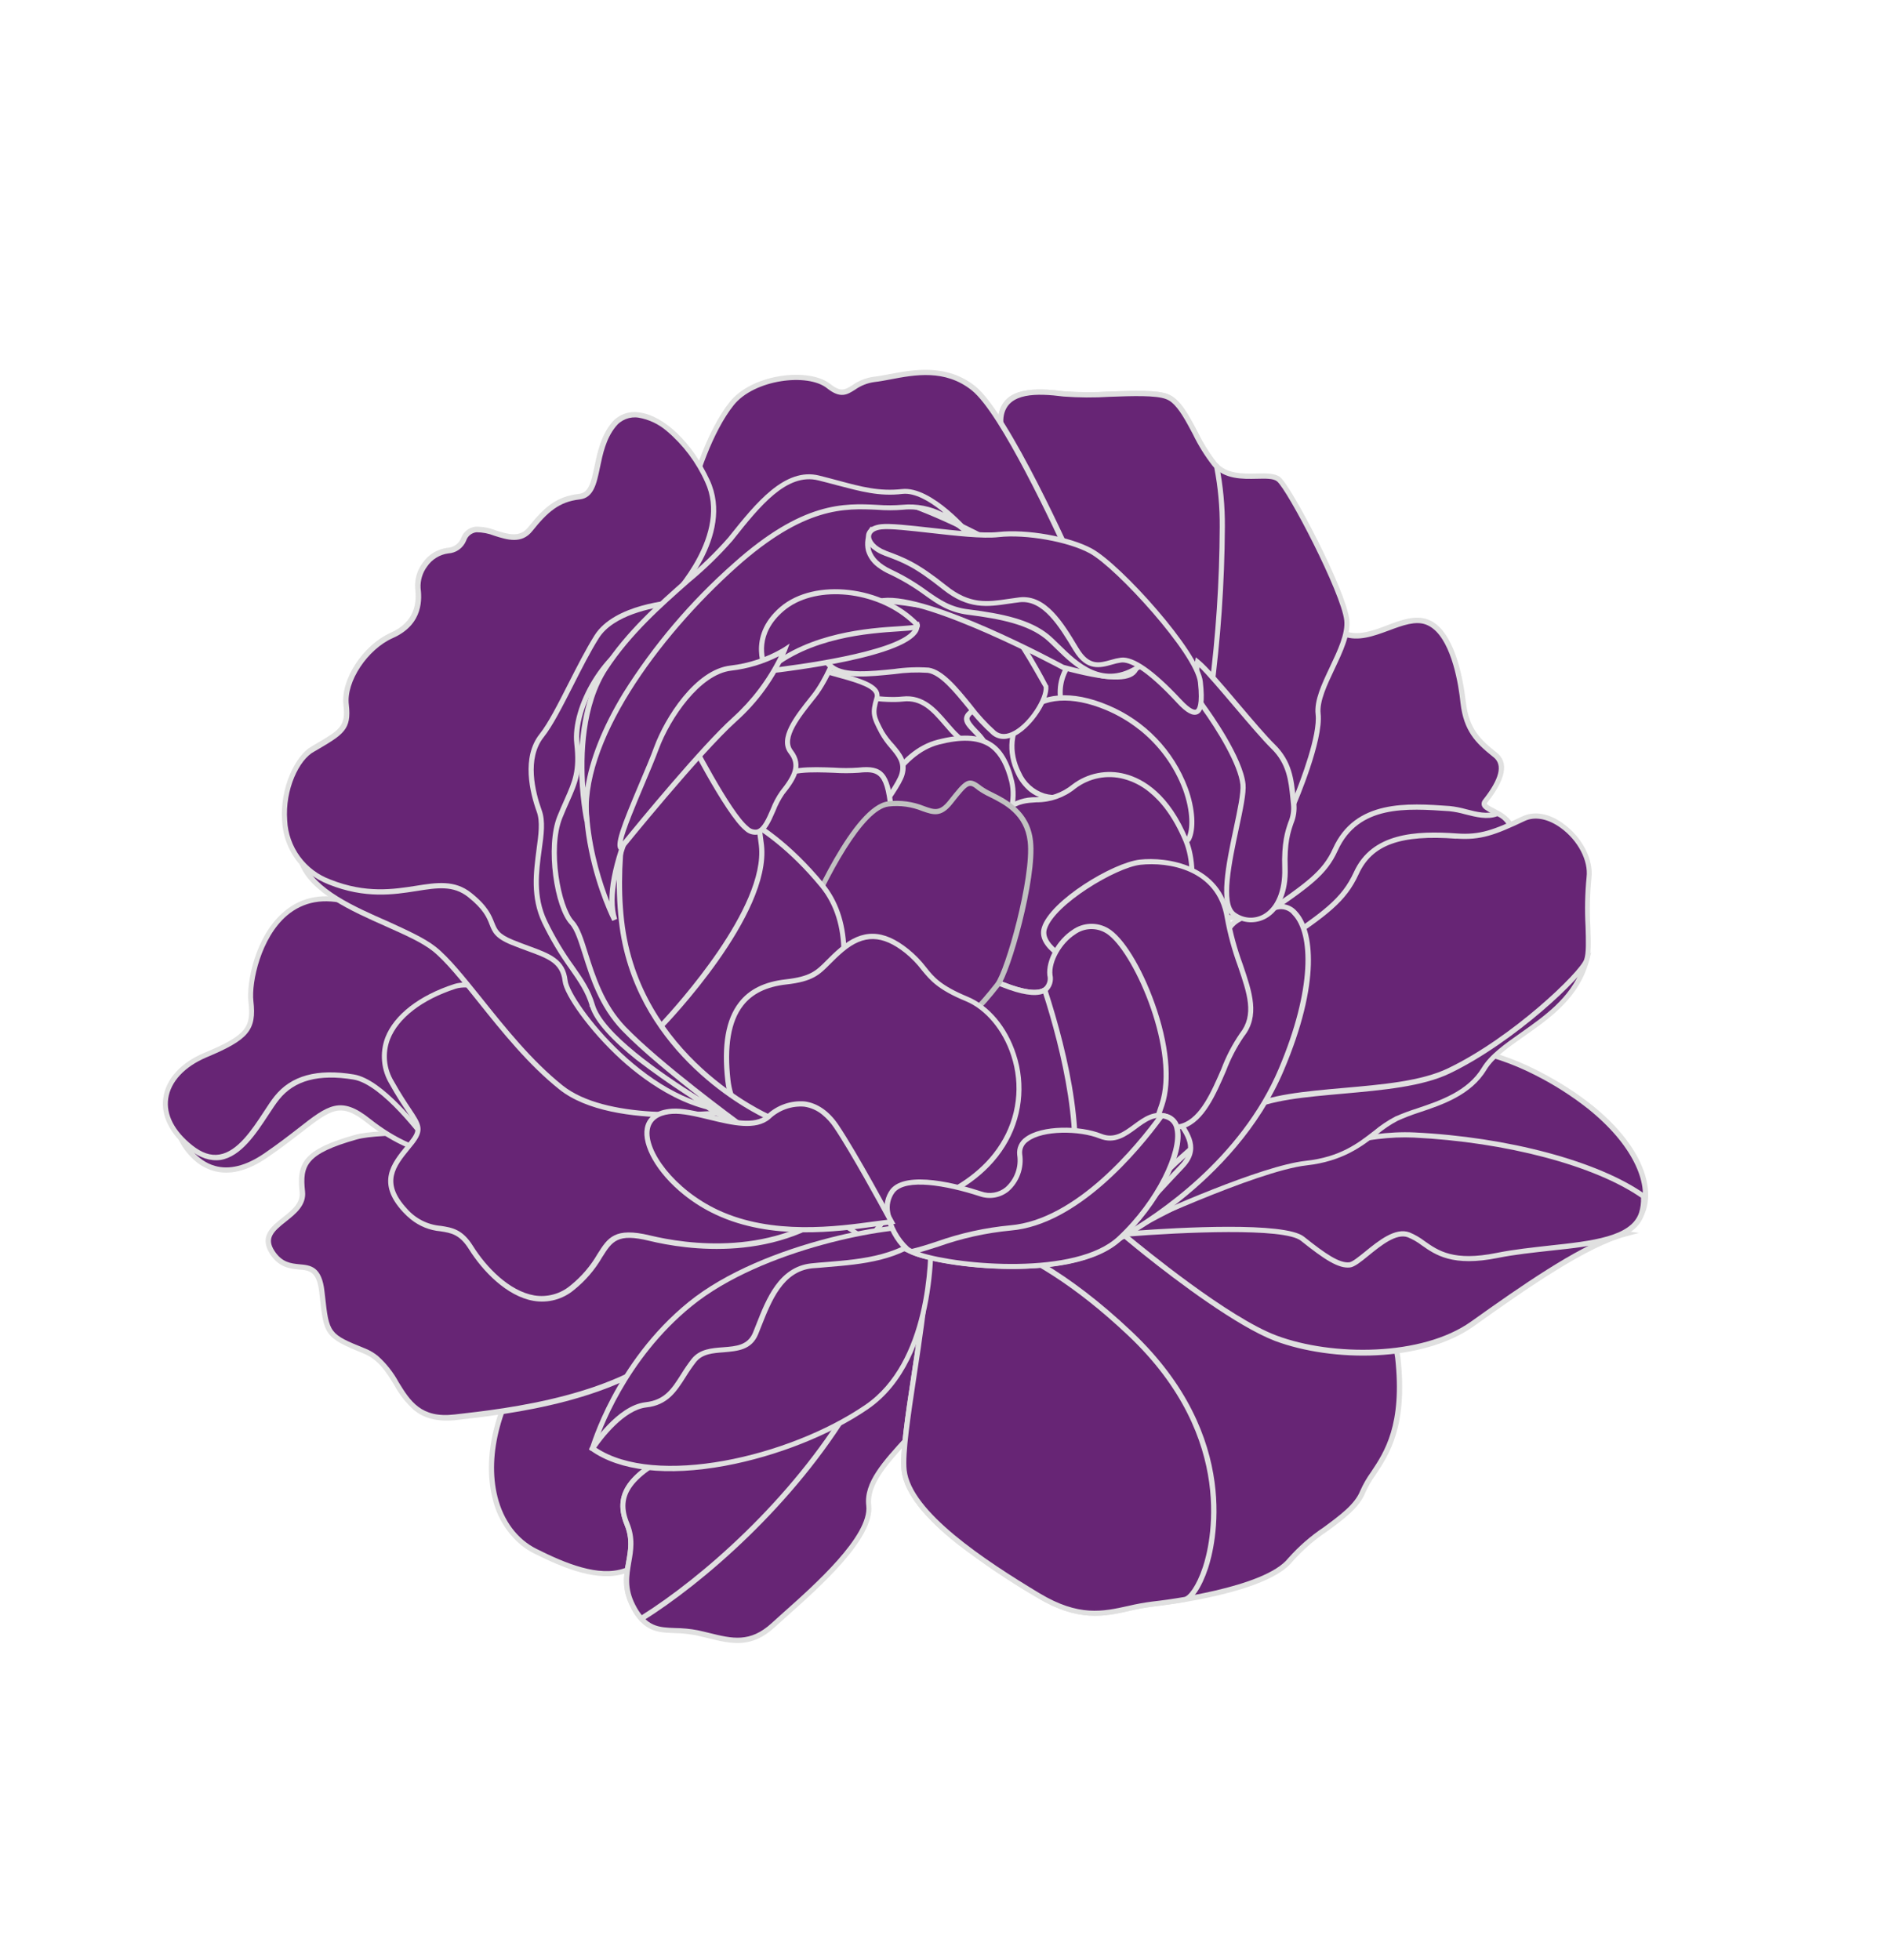 <svg width="126" height="131" viewBox="0 0 126 131" fill="none" xmlns="http://www.w3.org/2000/svg">
<mask id="mask0" mask-type="alpha" maskUnits="userSpaceOnUse" x="0" y="0" width="126" height="126">
<rect width="126" height="126" fill="#C4C4C4"/>
</mask>
<g mask="url(#mask0)">
</g>
<g clip-path="url(#clip0)">
<path d="M65.935 56.387C64.969 57.597 63.666 58.493 62.19 58.962C60.715 59.431 59.133 59.453 57.646 59.023C56.159 58.593 54.832 57.733 53.834 56.549C52.836 55.365 52.211 53.913 52.039 52.374C51.867 50.835 52.154 49.28 52.866 47.905C53.577 46.53 54.681 45.397 56.036 44.649C57.392 43.901 58.938 43.572 60.481 43.703C62.024 43.834 63.493 44.42 64.703 45.386C66.324 46.682 67.365 48.569 67.596 50.632C67.827 52.694 67.229 54.765 65.935 56.387V56.387Z" fill="#672575"/>
<path d="M54.826 57.754C53.587 56.768 52.669 55.437 52.187 53.929C51.705 52.421 51.681 50.804 52.119 49.282C52.557 47.761 53.436 46.403 54.645 45.381C55.855 44.36 57.34 43.72 58.914 43.543C60.487 43.366 62.078 43.659 63.484 44.387C64.89 45.114 66.049 46.242 66.814 47.629C67.579 49.015 67.915 50.597 67.78 52.175C67.645 53.752 67.046 55.254 66.057 56.491C64.733 58.145 62.808 59.206 60.703 59.443C58.598 59.68 56.485 59.073 54.826 57.754V57.754ZM64.591 45.522C63.407 44.58 61.97 44.01 60.461 43.885C58.953 43.76 57.442 44.084 56.118 44.818C54.794 45.551 53.717 46.66 53.024 48.005C52.33 49.35 52.051 50.871 52.221 52.375C52.392 53.879 53.004 55.298 53.981 56.454C54.958 57.61 56.255 58.45 57.71 58.869C59.164 59.288 60.71 59.266 62.152 58.806C63.594 58.347 64.867 57.47 65.811 56.287C67.076 54.697 67.658 52.67 67.429 50.652C67.201 48.633 66.18 46.788 64.591 45.522V45.522Z" fill="url(#paint0_linear)"/>
<path d="M56.874 80.869C56.874 80.869 39.986 84.246 35.734 90.219C31.482 96.191 32.32 101.935 35.785 103.67C39.249 105.405 42.401 106.315 44.136 102.573C45.87 98.832 58.43 81.419 60.425 81.195C62.42 80.972 56.874 80.869 56.874 80.869Z" fill="#672575"/>
<path d="M34.851 103.276C33.875 102.464 33.195 101.352 32.917 100.112C32.186 97.177 33.161 93.535 35.592 90.119C39.836 84.16 56.149 80.84 56.84 80.701L56.879 80.698C61.015 80.772 61.018 80.905 61.018 81.087C61.019 81.269 60.79 81.319 60.432 81.36C58.585 81.566 46.033 98.871 44.283 102.64C43.672 103.957 42.871 104.771 41.836 105.134C40.014 105.77 37.708 104.824 35.687 103.813C35.391 103.663 35.111 103.483 34.851 103.276V103.276ZM56.889 81.045C56.25 81.175 39.977 84.558 35.874 90.322C33.501 93.651 32.545 97.191 33.252 100.029C33.65 101.634 34.579 102.872 35.863 103.515C37.81 104.49 40.03 105.408 41.731 104.811C42.676 104.484 43.412 103.727 43.981 102.502C45.505 99.232 57.081 82.829 60.046 81.159C59.283 81.107 58.049 81.071 56.889 81.045V81.045Z" fill="url(#paint1_linear)"/>
<path d="M60.435 79.797C60.435 79.797 65.313 89.619 63.336 92.81C61.359 96.001 57.788 98.224 58.057 100.63C58.326 103.037 53.451 106.984 51.685 108.612C49.919 110.241 48.493 109.548 46.588 109.136C44.684 108.724 43.417 109.532 42.298 107.332C41.178 105.132 42.749 103.911 41.902 101.862C41.056 99.813 42.184 98.508 45.541 96.819C48.898 95.131 60.435 79.797 60.435 79.797Z" fill="#672575"/>
<path d="M43.054 108.598C42.67 108.269 42.361 107.861 42.148 107.402C41.528 106.189 41.693 105.262 41.855 104.363C41.995 103.578 42.127 102.84 41.746 101.918C40.781 99.571 42.377 98.212 45.465 96.656C48.745 95.006 60.186 79.839 60.304 79.685L60.472 79.463L60.597 79.713C60.796 80.118 65.483 89.652 63.49 92.891C62.701 94.089 61.798 95.209 60.795 96.235C59.338 97.827 58.077 99.198 58.234 100.601C58.481 102.788 54.812 106.05 52.621 108C52.309 108.275 52.032 108.522 51.806 108.73C50.232 110.196 48.883 109.861 47.331 109.482C47.081 109.417 46.822 109.355 46.558 109.297C46.082 109.204 45.599 109.153 45.115 109.144C44.358 109.118 43.686 109.098 43.054 108.598ZM60.414 80.124C58.91 82.1 48.795 95.374 45.625 96.97C42.195 98.696 41.293 99.925 42.072 101.789C42.489 102.805 42.344 103.63 42.2 104.427C42.052 105.313 41.895 106.139 42.462 107.249C43.217 108.732 44.018 108.762 45.125 108.804C45.634 108.808 46.141 108.857 46.641 108.952C46.912 109.01 47.174 109.074 47.425 109.136C48.941 109.509 50.136 109.802 51.585 108.471C51.812 108.26 52.091 108.01 52.404 107.733C54.406 105.953 58.129 102.643 57.904 100.632C57.715 99.069 59.037 97.649 60.559 95.982C61.548 94.974 62.436 93.871 63.212 92.691C64.915 89.913 61.15 81.665 60.414 80.124Z" fill="url(#paint2_linear)"/>
<path d="M56.866 93.894C60.778 87.35 60.593 82.719 60.025 80.339C57.932 83.088 48.516 95.314 45.543 96.81C42.184 98.508 41.062 99.802 41.904 101.853C42.746 103.903 41.176 105.124 42.3 107.322C42.45 107.628 42.638 107.913 42.861 108.17C47.447 105.311 53.217 100 56.866 93.894Z" fill="#672575"/>
<path d="M42.832 108.397L42.736 108.287C42.506 108.018 42.31 107.722 42.154 107.405C41.533 106.192 41.698 105.265 41.861 104.366C42.001 103.581 42.133 102.843 41.752 101.921C40.786 99.574 42.382 98.215 45.47 96.659C48.429 95.169 58.004 82.718 59.885 80.247L60.107 79.957L60.193 80.312C60.722 82.546 61.021 87.294 57.019 94C53.1 100.554 46.995 105.817 42.959 108.335L42.832 108.397ZM59.936 80.738C57.024 84.553 48.492 95.519 45.62 96.967C42.19 98.693 41.288 99.921 42.066 101.786C42.484 102.802 42.338 103.627 42.194 104.424C42.047 105.31 41.89 106.136 42.457 107.246C42.58 107.494 42.728 107.728 42.9 107.945C46.905 105.42 52.869 100.243 56.717 93.804C60.458 87.551 60.398 83.05 59.936 80.738Z" fill="url(#paint3_linear)"/>
<path d="M46.593 76.803C46.593 76.803 27.158 75.04 23.779 75.998C20.399 76.957 20.002 77.797 20.221 79.64C20.441 81.484 16.974 81.818 18.21 83.71C19.446 85.601 21.2 83.57 21.526 86.351C21.852 89.133 21.765 89.25 24.371 90.3C26.977 91.35 26.456 95.163 30.394 94.723C34.333 94.284 41.561 93.43 45.533 89.588C49.505 85.745 53.466 82.892 57.805 83.578C62.144 84.265 46.593 76.803 46.593 76.803Z" fill="#672575"/>
<path d="M27.679 94.247C27.143 93.765 26.693 93.194 26.351 92.56C25.812 91.685 25.301 90.863 24.294 90.452C21.679 89.4 21.655 89.19 21.371 86.633L21.34 86.364C21.183 84.96 20.683 84.894 19.969 84.845C19.381 84.786 18.647 84.711 18.05 83.803C17.291 82.637 18.141 81.964 18.888 81.376C19.517 80.878 20.11 80.406 20.027 79.667C19.805 77.683 20.329 76.807 23.721 75.845C27.114 74.883 45.792 76.584 46.594 76.644L46.618 76.658L46.646 76.674C46.673 76.689 49.736 78.163 52.727 79.723C58.911 82.929 58.772 83.358 58.694 83.608C58.615 83.857 58.188 83.854 57.74 83.785C53.224 83.065 49.078 86.389 45.622 89.737C41.56 93.666 34.008 94.511 30.38 94.918C29.128 95.032 28.296 94.741 27.679 94.247ZM25.256 90.619C25.819 91.12 26.29 91.716 26.648 92.379C27.415 93.621 28.137 94.795 30.377 94.532C33.966 94.13 41.443 93.282 45.415 89.446C48.942 86.027 53.17 82.648 57.831 83.401C58.008 83.437 58.189 83.45 58.369 83.439C57.906 82.698 52.028 79.592 46.556 76.96C45.672 76.879 27.083 75.233 23.843 76.152C20.463 77.11 20.204 77.899 20.389 79.614C20.496 80.544 19.765 81.123 19.122 81.632C18.279 82.298 17.793 82.749 18.348 83.603C18.854 84.376 19.442 84.436 20.016 84.494C20.754 84.557 21.512 84.63 21.691 86.323L21.723 86.596C22.001 89.106 22.005 89.156 24.429 90.13C24.727 90.252 25.006 90.417 25.256 90.619V90.619Z" fill="url(#paint4_linear)"/>
<path d="M12.114 76.098C12.114 76.098 13.8 79.927 17.748 77.234C21.696 74.541 22.19 72.96 24.645 74.92C27.1 76.879 30.625 78.227 31.295 75.34C31.965 72.454 24.362 65.627 22.172 65.872C19.983 66.118 15.307 72.093 15.307 72.093L12.114 76.098Z" fill="#672575"/>
<path d="M13.123 77.652C12.629 77.251 12.229 76.747 11.95 76.174L11.908 76.077L15.168 71.994C15.363 71.743 19.918 65.945 22.155 65.695C23.598 65.531 26.892 68.036 29.062 70.475C30.109 71.655 31.819 73.86 31.465 75.373C31.265 76.243 30.803 76.809 30.109 77.048C28.529 77.591 26.119 76.316 24.538 75.054C22.767 73.643 22.168 74.119 20.144 75.678C19.537 76.15 18.784 76.737 17.844 77.376C16.546 78.264 15.342 78.558 14.266 78.25C13.849 78.128 13.461 77.925 13.123 77.652ZM12.318 76.118C12.49 76.45 13.151 77.573 14.363 77.917C15.335 78.194 16.441 77.916 17.652 77.091C18.578 76.458 19.328 75.876 19.933 75.407C21.928 73.842 22.771 73.201 24.752 74.785C26.266 75.994 28.544 77.225 29.996 76.721C30.574 76.52 30.957 76.04 31.128 75.295C31.36 74.301 30.512 72.626 28.803 70.704C26.513 68.131 23.364 65.905 22.194 66.037C20.096 66.281 15.486 72.149 15.44 72.209L12.318 76.118Z" fill="url(#paint5_linear)"/>
<path d="M28.456 76.156C28.456 76.156 25.673 72.302 23.653 71.976C21.634 71.65 19.725 71.85 18.52 73.377C17.315 74.903 15.604 78.968 12.773 76.697C9.941 74.425 10.921 71.714 13.747 70.523C16.574 69.332 17 68.764 16.791 66.926C16.583 65.089 18.04 58.798 23.366 60.309C28.692 61.819 32.889 65.429 32.605 70.961C32.321 76.493 28.456 76.156 28.456 76.156Z" fill="#672575"/>
<path d="M12.652 76.824C11.362 75.795 10.745 74.57 10.915 73.376C11.091 72.114 12.094 71.012 13.668 70.358C16.538 69.166 16.795 68.609 16.606 66.939C16.468 65.703 17.035 62.568 18.986 60.926C20.183 59.911 21.671 59.647 23.41 60.138C29.527 61.872 33.032 65.925 32.792 70.978C32.691 73.004 32.108 74.493 31.06 75.408C30.341 76.039 29.409 76.371 28.454 76.337L28.374 76.331L28.331 76.266C28.302 76.227 25.564 72.464 23.626 72.149C21.301 71.767 19.677 72.204 18.653 73.486C18.435 73.757 18.196 74.121 17.942 74.509C17.127 75.751 16.115 77.295 14.748 77.521C14.054 77.615 13.354 77.385 12.652 76.824ZM28.752 63.145C27.129 61.897 25.275 60.985 23.296 60.461C21.677 60.002 20.297 60.243 19.19 61.178C17.431 62.669 16.799 65.647 16.937 66.894C17.162 68.843 16.628 69.484 13.791 70.668C12.342 71.287 11.405 72.281 11.244 73.417C11.094 74.502 11.65 75.586 12.855 76.548C13.488 77.052 14.077 77.253 14.663 77.159C15.884 76.965 16.852 75.491 17.63 74.307C17.886 73.913 18.13 73.541 18.35 73.268C19.459 71.882 21.191 71.402 23.649 71.806C25.6 72.125 28.128 75.458 28.526 75.997C29.367 75.992 30.177 75.686 30.811 75.133C31.784 74.28 32.327 72.873 32.42 70.948C32.578 67.857 31.272 65.142 28.752 63.145Z" fill="url(#paint6_linear)"/>
<path d="M49.654 74.431C49.654 74.431 33.918 64.775 30.398 65.925C26.878 67.076 24.646 69.588 26.184 72.368C27.722 75.147 28.489 75.153 27.485 76.414C26.481 77.675 25.201 78.889 27.074 80.906C28.948 82.922 30.18 81.323 31.464 83.382C32.749 85.44 35.619 88.156 38.257 86.056C40.895 83.956 39.884 81.903 43.411 82.761C46.939 83.619 52.463 83.91 56.648 80.284L49.654 74.431Z" fill="#672575"/>
<path d="M27.471 81.498C27.284 81.348 27.108 81.184 26.945 81.009C25.115 79.039 26.183 77.731 27.124 76.58L27.351 76.3C27.986 75.503 27.877 75.338 27.168 74.274C26.883 73.847 26.488 73.259 26.04 72.448C25.759 71.984 25.588 71.463 25.539 70.924C25.49 70.384 25.564 69.841 25.756 69.334C26.345 67.823 28.021 66.521 30.364 65.764C33.92 64.601 49.117 73.892 49.765 74.288L49.787 74.301L56.939 80.278L56.783 80.409C52.093 84.475 45.856 83.522 43.393 82.925C41.269 82.408 40.924 82.954 40.251 84.02C39.768 84.854 39.135 85.591 38.384 86.195C38.013 86.51 37.578 86.74 37.108 86.868C36.639 86.997 36.147 87.021 35.667 86.939C33.879 86.634 32.261 84.951 31.34 83.477C30.721 82.49 30.145 82.398 29.433 82.289C28.715 82.224 28.033 81.949 27.471 81.498V81.498ZM49.557 74.568C49.063 74.282 33.821 64.981 30.449 66.082C28.213 66.806 26.623 68.041 26.07 69.453C25.894 69.912 25.826 70.405 25.871 70.895C25.917 71.384 26.075 71.856 26.332 72.275C26.78 73.075 27.153 73.632 27.45 74.08C28.168 75.156 28.41 75.518 27.615 76.511L27.386 76.793C26.451 77.941 25.57 79.019 27.193 80.77C27.771 81.441 28.591 81.857 29.474 81.927C30.218 82.044 30.919 82.153 31.611 83.266C32.492 84.677 34.031 86.282 35.704 86.572C36.136 86.645 36.58 86.622 37.002 86.505C37.425 86.389 37.816 86.18 38.15 85.896C38.868 85.316 39.473 84.609 39.936 83.81C40.628 82.718 41.082 81.995 43.451 82.566C45.82 83.137 51.827 84.066 56.379 80.259L49.557 74.568Z" fill="url(#paint7_linear)"/>
<path d="M86.474 69.341C86.474 69.341 90.864 67.408 96.097 62.432C101.331 57.455 101.264 57.005 101.101 55.598C100.939 54.191 98.797 54.159 99.296 53.527C99.796 52.895 100.999 51.276 99.957 50.449C98.914 49.621 98.035 48.863 97.814 46.953C97.593 45.043 96.972 42.175 95.403 41.56C93.834 40.945 91.694 42.994 89.898 42.343C88.103 41.692 83.959 42.456 84.228 44.794C84.496 47.132 83.26 58.112 83.69 61.859C84.12 65.606 86.474 69.341 86.474 69.341Z" fill="#672575"/>
<path d="M86.406 69.56L86.326 69.433C86.305 69.395 83.957 65.625 83.522 61.879C83.283 59.773 83.558 55.41 83.804 51.562C83.993 48.616 84.172 45.835 84.058 44.823C84.021 44.469 84.079 44.111 84.226 43.787C84.374 43.463 84.605 43.184 84.897 42.98C86.198 41.949 88.644 41.713 89.957 42.191C90.82 42.504 91.803 42.144 92.737 41.785C93.672 41.426 94.628 41.087 95.456 41.405C97.173 42.066 97.777 45.153 97.983 46.931C98.19 48.709 98.945 49.428 100.061 50.313C100.869 50.961 100.655 52.074 99.423 53.629C99.401 53.648 99.386 53.674 99.38 53.703C99.399 53.79 99.674 53.931 99.876 54.036C100.417 54.319 101.16 54.708 101.263 55.564C101.435 57.06 101.487 57.512 96.208 62.543C91.018 67.487 86.577 69.466 86.532 69.487L86.406 69.56ZM95.789 42.012C95.649 41.9 95.492 41.81 95.325 41.744C94.619 41.475 93.759 41.793 92.849 42.133C91.842 42.505 90.801 42.89 89.821 42.534C88.618 42.098 86.291 42.316 85.092 43.271C84.847 43.438 84.651 43.669 84.527 43.938C84.402 44.207 84.353 44.505 84.384 44.801C84.506 45.849 84.335 48.515 84.136 51.605C83.891 55.439 83.613 59.781 83.852 61.862C84.233 65.14 86.118 68.451 86.529 69.139C87.31 68.769 91.333 66.741 95.966 62.326C101.124 57.411 101.071 56.967 100.915 55.643C100.838 54.959 100.214 54.635 99.714 54.372C99.376 54.176 99.094 54.047 99.043 53.802C99.031 53.738 99.034 53.672 99.052 53.609C99.07 53.546 99.102 53.488 99.146 53.44C100.235 52.065 100.469 51.112 99.836 50.608L99.751 50.541C98.641 49.653 97.844 48.854 97.627 46.994C97.501 45.743 97.049 42.998 95.789 42.012Z" fill="url(#paint8_linear)"/>
<path d="M100.105 54.357C99.115 54.767 97.873 54.109 96.888 54.038C93.879 53.825 90.659 53.676 89.258 56.777C88.537 58.365 87.438 59.123 84.496 61.15C84.156 61.386 83.79 61.636 83.397 61.908C84.109 65.21 86.474 69.341 86.474 69.341C86.474 69.341 90.864 67.408 96.097 62.432C101.331 57.455 101.264 57.005 101.101 55.598C101.029 54.967 100.556 54.614 100.105 54.357Z" fill="#672575"/>
<path d="M86.402 69.561L86.324 69.425C86.299 69.385 83.938 65.236 83.231 61.943L83.205 61.83L83.3 61.765L84.233 61.121L84.4 61.007C87.312 59 88.4 58.25 89.1 56.704C90.585 53.419 94.086 53.668 96.899 53.867C97.275 53.907 97.647 53.98 98.011 54.083C98.714 54.264 99.441 54.447 100.036 54.198L100.116 54.167L100.19 54.21C100.648 54.474 101.19 54.864 101.272 55.58C101.444 57.077 101.496 57.528 96.217 62.559C91.027 67.503 86.586 69.481 86.541 69.503L86.402 69.561ZM83.592 61.984C84.24 64.868 86.139 68.384 86.546 69.116C87.341 68.739 91.357 66.711 95.978 62.304C101.136 57.39 101.084 56.945 100.928 55.621C100.885 55.389 100.786 55.17 100.641 54.983C100.495 54.797 100.307 54.648 100.092 54.55C99.411 54.797 98.659 54.606 97.929 54.421C97.585 54.322 97.233 54.252 96.877 54.214C94.024 54.022 90.805 53.782 89.416 56.85C88.677 58.482 87.565 59.248 84.599 61.293L84.431 61.407C84.164 61.587 83.884 61.782 83.592 61.984Z" fill="url(#paint9_linear)"/>
<path d="M74.326 82.362C74.326 82.362 92.76 84.788 93.426 90.734C94.092 96.68 91.754 97.996 91.086 99.694C90.418 101.393 87.667 102.467 86.243 104.253C84.819 106.039 79.374 106.933 77.013 107.199C74.651 107.465 72.869 108.706 69.397 106.617C65.925 104.529 60.761 101.184 60.432 98.255C60.104 95.327 63.223 82.92 61.326 82.28C59.43 81.64 72.01 81.988 74.326 82.362Z" fill="#672575"/>
<path d="M63.949 103.152C61.959 101.559 60.442 99.876 60.262 98.273C60.135 97.126 60.519 94.577 60.93 91.875C61.51 88.041 62.301 82.791 61.281 82.446C61.184 82.412 60.924 82.328 60.975 82.113C61.026 81.899 61.09 81.656 66.983 81.788C69.769 81.851 73.196 82.007 74.365 82.194C75.16 82.29 92.936 84.715 93.609 90.719C94.122 95.3 92.859 97.197 91.948 98.566C91.677 98.939 91.445 99.339 91.258 99.761C90.863 100.762 89.816 101.529 88.709 102.344C87.852 102.915 87.073 103.594 86.39 104.363C84.751 106.414 78.319 107.229 77.046 107.374C76.525 107.44 76.007 107.535 75.496 107.658C73.822 108.037 72.061 108.417 69.32 106.769C67.455 105.679 65.661 104.47 63.949 103.152V103.152ZM61.587 82.226C62.54 82.988 62.074 86.611 61.271 91.927C60.868 94.603 60.483 97.135 60.605 98.234C60.916 101.015 65.824 104.263 69.488 106.466C72.11 108.042 73.715 107.688 75.411 107.314C75.934 107.189 76.464 107.091 76.998 107.023C77.772 106.942 84.524 106.127 86.107 104.141C86.81 103.348 87.612 102.649 88.494 102.061C89.559 101.275 90.567 100.537 90.924 99.629C91.122 99.185 91.365 98.763 91.651 98.369C92.541 97.035 93.751 95.217 93.258 90.753C92.614 85.009 74.491 82.555 74.308 82.532C72.369 82.224 63.362 81.96 61.549 82.197L61.587 82.226Z" fill="url(#paint10_linear)"/>
<path d="M75.54 89.129C66.801 80.861 61.328 82.277 61.328 82.277C63.224 82.917 60.104 95.327 60.434 98.252C60.764 101.178 65.91 104.517 69.399 106.614C72.887 108.712 74.651 107.465 77.014 107.196C77.59 107.131 78.348 107.027 79.184 106.884C80.531 106.724 84.273 97.39 75.54 89.129Z" fill="#672575"/>
<path d="M63.949 103.152C61.959 101.559 60.443 99.876 60.262 98.273C60.135 97.127 60.519 94.577 60.93 91.875C61.51 88.042 62.301 82.791 61.281 82.446L60.731 82.26L61.294 82.115C61.521 82.057 66.958 80.766 75.669 89.007C83.138 96.073 81.212 103.41 80.749 104.809C80.318 106.117 79.713 107.001 79.213 107.061C78.483 107.185 77.715 107.287 77.043 107.373C76.522 107.438 76.005 107.533 75.494 107.656C73.82 108.036 72.058 108.415 69.318 106.768C67.453 105.678 65.66 104.47 63.949 103.152V103.152ZM61.747 82.395C62.49 83.428 62.04 86.929 61.27 91.941C60.867 94.618 60.482 97.149 60.604 98.249C60.915 101.029 65.823 104.277 69.488 106.48C72.11 108.056 73.714 107.702 75.41 107.328C75.934 107.203 76.464 107.105 76.997 107.037C77.658 106.963 78.422 106.856 79.154 106.729C79.415 106.698 79.968 106.049 80.411 104.708C80.854 103.368 82.74 96.189 75.421 89.267C68.101 82.346 63.105 82.262 61.742 82.392L61.747 82.395Z" fill="url(#paint11_linear)"/>
<path d="M61.328 82.277L61.152 82.135C61.117 82.177 61.166 82.223 61.328 82.277Z" fill="#672575"/>
<path d="M61.059 82.34C61.019 82.31 60.989 82.269 60.974 82.222C60.965 82.189 60.964 82.154 60.971 82.121C60.978 82.088 60.993 82.057 61.016 82.031L61.122 81.896L62.202 82.76L61.272 82.444C61.195 82.422 61.123 82.387 61.059 82.34V82.34Z" fill="url(#paint12_linear)"/>
<path d="M75.056 82.484C75.056 82.484 81.648 88.076 85.28 89.427C88.912 90.779 94.969 90.915 98.433 88.456C101.897 85.996 105.974 83.13 108.655 82.438C108.663 82.442 80.418 78.64 75.056 82.484Z" fill="#672575"/>
<path d="M76.5 83.889C75.616 83.183 75.034 82.679 74.947 82.629L74.778 82.487L74.957 82.358C80.307 78.511 107.524 82.123 108.681 82.278L109.555 82.397L108.694 82.628C106.127 83.295 102.264 85.953 98.531 88.621C95.105 91.07 89.072 91.049 85.225 89.617C82.66 88.628 78.691 85.638 76.5 83.889ZM75.355 82.501C76.427 83.392 82.12 88.065 85.352 89.265C89.04 90.638 95.056 90.663 98.344 88.313C101.755 85.878 105.277 83.444 107.875 82.515C103.33 81.946 80.487 79.288 75.352 82.506L75.355 82.501Z" fill="url(#paint13_linear)"/>
<path d="M75.186 82.203C75.186 82.203 85.68 81.3 87.176 82.495C88.673 83.69 89.615 84.325 90.334 84.245C91.053 84.166 92.931 81.744 94.279 82.238C95.627 82.733 96.209 84.421 100.206 83.616C104.203 82.81 109.086 83.228 109.851 80.819C110.617 78.409 108.309 74.556 102.64 71.676C90.219 65.349 76.749 76.805 75.186 82.203Z" fill="#672575"/>
<path d="M74.951 82.395L75.02 82.155C75.918 79.057 80.626 74.09 86.674 71.464C90.595 69.763 96.564 68.39 102.72 71.518C108.798 74.606 110.764 78.527 110.021 80.866C109.431 82.707 106.686 82.989 103.771 83.299C102.605 83.43 101.379 83.555 100.239 83.784C97.214 84.394 96.069 83.592 95.151 82.945C94.864 82.725 94.55 82.544 94.216 82.405C93.448 82.122 92.418 82.961 91.59 83.632C91.068 84.058 90.66 84.386 90.352 84.423C89.575 84.509 88.634 83.889 87.065 82.638C85.88 81.692 78.097 82.131 75.207 82.386L74.951 82.395ZM106.117 74.076C105.011 73.209 103.821 72.455 102.565 71.825C96.526 68.757 90.665 70.109 86.81 71.783C80.998 74.29 76.475 78.975 75.429 82.009C77.091 81.877 85.867 81.23 87.283 82.36C88.745 83.528 89.66 84.147 90.316 84.075C90.524 84.049 90.958 83.7 91.377 83.36C92.272 82.629 93.386 81.726 94.337 82.075C94.7 82.225 95.041 82.421 95.352 82.661C96.262 83.303 97.291 84.028 100.169 83.446C101.326 83.212 102.559 83.087 103.727 82.954C106.527 82.653 109.173 82.373 109.686 80.76C110.235 79.047 109.112 76.467 106.117 74.076V74.076Z" fill="url(#paint14_linear)"/>
<path d="M109.731 81.102C109.842 80.732 109.884 80.345 109.857 79.96C106.536 77.603 100.294 76.141 94.515 75.864C87.817 75.539 77.882 80.934 75.165 82.49C76.252 82.39 85.638 81.669 87.044 82.8C88.537 83.993 89.483 84.63 90.201 84.551C90.92 84.471 92.799 82.049 94.147 82.543C95.494 83.038 96.076 84.727 100.073 83.921C104.07 83.115 108.963 83.517 109.731 81.102Z" fill="#672575"/>
<path d="M74.408 82.718L75.082 82.332C77.948 80.688 87.835 75.364 94.529 75.682C100.796 75.984 106.855 77.605 109.967 79.812L110.041 79.855L110.044 79.937C110.071 80.346 110.025 80.757 109.908 81.15V81.15C109.318 82.991 106.573 83.272 103.658 83.583C102.492 83.713 101.266 83.839 100.126 84.068C97.101 84.678 95.958 83.873 95.038 83.229C94.751 83.009 94.437 82.827 94.103 82.689C93.335 82.406 92.307 83.242 91.477 83.916C90.955 84.342 90.547 84.67 90.239 84.707C89.462 84.793 88.521 84.173 86.953 82.919C85.848 82.037 79.034 82.348 75.189 82.656L74.408 82.718ZM109.692 80.043C106.611 77.901 100.671 76.326 94.512 76.026C88.353 75.725 79.425 80.304 75.931 82.248C78.692 82.045 85.881 81.627 87.16 82.649C88.621 83.816 89.538 84.433 90.195 84.361C90.401 84.338 90.834 83.984 91.251 83.647C92.148 82.918 93.264 82.012 94.215 82.361C94.577 82.512 94.918 82.709 95.23 82.947C96.14 83.589 97.169 84.314 100.048 83.732C101.205 83.498 102.437 83.373 103.605 83.24C106.405 82.939 109.037 82.651 109.561 81.044C109.661 80.72 109.705 80.382 109.692 80.043V80.043Z" fill="url(#paint15_linear)"/>
<path d="M75.185 82.203C75.185 82.203 83.864 78.12 87.298 77.742C90.732 77.364 91.792 75.502 93.347 74.767C94.903 74.032 97.876 73.639 99.203 71.441C100.531 69.243 105.018 68.098 106.047 64.193C106.047 64.193 100.487 69.211 97.538 69.519C94.588 69.828 91.71 70.018 90.701 70.795C88.236 72.664 86.314 71.256 85.064 71.494C81.93 72.096 77.603 78.223 75.185 82.203Z" fill="#672575"/>
<path d="M74.741 82.601L75.028 82.104C76.459 79.752 81.405 72.016 85.02 71.317C85.499 71.262 85.982 71.295 86.448 71.414C87.565 71.622 88.954 71.882 90.592 70.638C91.528 69.93 93.814 69.701 96.466 69.435C96.812 69.402 97.162 69.364 97.52 69.316C100.38 69.018 105.878 64.088 105.933 64.037L106.365 63.649L106.215 64.21C105.568 66.666 103.61 68.042 101.88 69.255C100.834 69.99 99.849 70.683 99.353 71.502C98.338 73.186 96.396 73.84 94.844 74.355C94.367 74.509 93.899 74.689 93.441 74.894C92.954 75.15 92.496 75.458 92.075 75.812C91.038 76.613 89.747 77.614 87.336 77.884C83.967 78.263 75.368 82.29 75.279 82.33L74.741 82.601ZM105.69 64.736C104.276 65.957 100.052 69.429 97.556 69.69L96.499 69.807C94.008 70.057 91.66 70.287 90.801 70.944C89.041 72.278 87.505 71.991 86.381 71.782C85.961 71.67 85.524 71.634 85.091 71.674C81.82 72.299 77.335 79.065 75.628 81.814C77.567 80.926 84.293 77.913 87.271 77.581C89.599 77.328 90.781 76.396 91.835 75.579C92.276 75.21 92.755 74.889 93.264 74.621C93.74 74.414 94.226 74.232 94.721 74.076C96.225 73.57 98.099 72.939 99.049 71.363C99.58 70.48 100.597 69.765 101.672 69.011C103.214 67.922 104.936 66.716 105.69 64.736V64.736Z" fill="url(#paint16_linear)"/>
<path d="M97.359 55.882C98.97 56.001 99.939 55.621 101.831 54.725C103.724 53.828 106.482 56.46 106.212 58.654C105.942 60.848 106.362 63.302 106.047 64.193C105.732 65.085 101.294 69.426 96.862 71.559C93.234 73.302 86.414 72.489 83.293 74.146C82.124 74.766 76.617 78.49 75.156 82.299C75.156 82.299 78.237 68.204 83.111 64.791C87.984 61.377 89.613 60.634 90.658 58.353C91.702 56.071 94.033 55.631 97.359 55.882Z" fill="#672575"/>
<path d="M74.989 82.26C75.115 81.682 78.132 68.071 83.015 64.648C83.931 64.006 84.732 63.457 85.435 62.976C88.437 60.926 89.676 60.078 90.5 58.28C91.7 55.652 94.647 55.506 97.372 55.7C98.927 55.816 99.856 55.461 101.759 54.559C102.564 54.18 103.568 54.356 104.512 55.058C105.759 55.96 106.529 57.448 106.378 58.681C106.272 59.755 106.248 60.835 106.305 61.913C106.34 62.962 106.366 63.792 106.196 64.269C105.846 65.259 101.282 69.63 96.922 71.732C95.065 72.624 92.404 72.855 89.821 73.088C87.239 73.321 84.876 73.507 83.353 74.326C81.978 75.056 76.681 78.774 75.297 82.387L74.989 82.26ZM97.347 56.053C93.605 55.773 91.714 56.46 90.819 58.42C89.956 60.305 88.694 61.169 85.635 63.259C84.929 63.739 84.13 64.285 83.216 64.928C79.382 67.614 76.629 77.169 75.686 80.863C77.785 77.429 82.346 74.45 83.216 73.989C84.792 73.149 87.235 72.937 89.819 72.708C92.402 72.48 94.995 72.26 96.793 71.395C101.122 69.315 105.587 64.983 105.891 64.129C106.04 63.713 106.013 62.872 105.983 61.898C105.923 60.807 105.946 59.714 106.052 58.627C106.188 57.517 105.476 56.16 104.321 55.326C103.474 54.713 102.59 54.544 101.91 54.872C99.947 55.801 98.981 56.164 97.352 56.045L97.347 56.053Z" fill="url(#paint17_linear)"/>
<path d="M86.471 53.728C86.471 53.728 88.305 49.487 88.119 47.724C87.933 45.962 90.234 43.293 90.028 41.432C89.822 39.571 86.199 32.616 85.453 32.044C84.707 31.471 82.391 32.433 81.186 31.035C79.982 29.638 79.259 26.991 78.009 26.509C76.759 26.028 72.9 26.557 71.106 26.325C69.312 26.093 67.295 26.041 66.931 27.679C66.567 29.317 68.556 33.829 69.606 35.097C70.656 36.366 85.711 50.168 86.471 53.728Z" fill="#672575"/>
<path d="M86.416 54.296L86.301 53.764C85.735 51.073 76.499 42.096 72.061 37.781C70.649 36.409 69.717 35.504 69.476 35.197C68.389 33.886 66.394 29.322 66.767 27.635C67.157 25.882 69.192 25.899 71.129 26.153C72.141 26.227 73.156 26.232 74.168 26.169C75.792 26.109 77.325 26.056 78.069 26.343C78.87 26.65 79.452 27.727 80.041 28.849C80.392 29.579 80.821 30.269 81.318 30.908C81.997 31.692 83.064 31.664 84.006 31.645C84.662 31.631 85.224 31.62 85.568 31.888C86.332 32.5 89.976 39.467 90.192 41.407C90.305 42.395 89.742 43.577 89.203 44.72C88.702 45.777 88.183 46.87 88.275 47.694C88.476 49.487 86.703 53.617 86.627 53.792L86.416 54.296ZM78.299 26.877C78.192 26.791 78.074 26.723 77.947 26.673C77.263 26.409 75.696 26.465 74.177 26.519C73.147 26.585 72.114 26.579 71.085 26.501C69.296 26.273 67.428 26.238 67.105 27.724C66.755 29.294 68.719 33.749 69.742 34.994C69.977 35.275 70.953 36.224 72.306 37.54C76.863 41.989 85.165 50.056 86.497 53.237C86.949 52.12 88.094 49.122 87.94 47.745C87.832 46.817 88.352 45.72 88.892 44.577C89.414 43.478 89.954 42.342 89.853 41.451C89.651 39.628 86.073 32.74 85.354 32.164C85.105 31.966 84.582 31.984 84.018 31.997C83.052 32.018 81.844 32.044 81.06 31.14C80.546 30.482 80.103 29.77 79.74 29.018C79.27 28.136 78.821 27.294 78.299 26.877Z" fill="url(#paint18_linear)"/>
<path d="M69.606 35.097C70.246 35.878 76.265 41.462 80.935 46.446C81.424 42.724 81.682 38.975 81.709 35.221C81.721 33.859 81.594 32.499 81.331 31.162C81.277 31.131 81.235 31.078 81.191 31.027C79.985 29.632 79.254 26.999 78.009 26.509C76.764 26.019 72.9 26.557 71.106 26.325C69.312 26.093 67.295 26.041 66.931 27.679C66.567 29.317 68.556 33.829 69.606 35.097Z" fill="#672575"/>
<path d="M81.059 46.835L80.808 46.566C77.872 43.416 74.375 40.029 72.057 37.782C70.663 36.417 69.714 35.502 69.472 35.198C68.385 33.886 66.389 29.323 66.763 27.636C67.153 25.883 69.187 25.9 71.125 26.154C72.136 26.228 73.152 26.233 74.164 26.169C75.788 26.11 77.321 26.057 78.064 26.344C78.866 26.651 79.447 27.729 80.036 28.851C80.388 29.58 80.816 30.27 81.314 30.909L81.402 30.996L81.482 31.071L81.492 31.124C81.757 32.471 81.885 33.842 81.875 35.216C81.853 38.977 81.592 42.734 81.096 46.463L81.059 46.835ZM78.299 26.876C78.192 26.791 78.074 26.723 77.947 26.673C77.263 26.409 75.696 26.465 74.177 26.519C73.147 26.584 72.114 26.578 71.085 26.501C69.296 26.272 67.428 26.238 67.105 27.724C66.755 29.294 68.719 33.748 69.742 34.994C69.976 35.275 70.955 36.225 72.306 37.54C74.554 39.725 77.918 42.995 80.812 46.066C81.275 42.474 81.515 38.856 81.53 35.234C81.541 33.902 81.42 32.572 81.167 31.264L81.058 31.139C80.543 30.48 80.1 29.768 79.737 29.016C79.27 28.136 78.821 27.294 78.299 26.876Z" fill="url(#paint19_linear)"/>
<path d="M71.78 37.815C71.78 37.815 67.357 27.779 65.065 25.954C62.772 24.128 60.059 25.173 58.449 25.36C56.839 25.547 56.722 26.877 55.396 25.817C54.069 24.756 50.373 25.142 48.906 26.977C47.44 28.811 46.353 32.111 45.942 34.082C45.532 36.053 45.666 37.433 43.773 40.359C48.187 38.535 53.217 33.71 61.77 35.175C70.324 36.639 71.78 37.815 71.78 37.815Z" fill="#672575"/>
<path d="M43.321 40.727L43.621 40.264C45.117 37.963 45.336 36.62 45.562 35.201C45.623 34.836 45.683 34.456 45.769 34.055C46.241 31.814 47.38 28.612 48.772 26.869C50.285 24.972 54.068 24.537 55.497 25.66C56.206 26.226 56.481 26.054 56.972 25.744C57.405 25.436 57.908 25.24 58.436 25.175C58.739 25.142 59.091 25.073 59.462 25.003C61.071 24.699 63.267 24.291 65.183 25.804C67.473 27.635 71.767 37.32 71.957 37.717L72.245 38.37L71.67 37.948C71.638 37.929 70.041 36.763 61.739 35.342C55.333 34.248 50.842 36.758 47.234 38.774C46.134 39.419 44.998 40.001 43.831 40.516L43.321 40.727ZM64.957 26.088C63.173 24.662 61.146 25.048 59.52 25.357C59.14 25.429 58.785 25.496 58.467 25.531C57.991 25.592 57.538 25.77 57.148 26.05C56.628 26.379 56.176 26.663 55.275 25.943C53.993 24.919 50.426 25.352 49.046 27.075C47.665 28.799 46.575 31.916 46.114 34.112C46.033 34.505 45.972 34.881 45.912 35.243C45.711 36.926 45.131 38.541 44.217 39.968C45.127 39.551 46.076 39.022 47.069 38.468C50.722 36.431 55.268 33.894 61.8 35.003C68.005 36.068 70.484 36.972 71.411 37.409C70.495 35.41 66.9 27.639 64.957 26.088Z" fill="url(#paint20_linear)"/>
<path d="M49.863 74.17C49.863 74.17 41.121 75.557 37.494 72.674C33.867 69.79 31.073 65.053 29.018 63.415C26.962 61.778 21.349 60.588 20.181 57.691C19.013 54.794 34.935 54.388 34.935 54.388C34.935 54.388 36.444 63.745 41.936 68.873C47.429 74.001 49.863 74.17 49.863 74.17Z" fill="#672575"/>
<path d="M37.387 72.808C35.305 71.148 33.522 68.919 31.948 66.951C30.787 65.499 29.782 64.246 28.919 63.555C28.209 62.989 27.029 62.463 25.779 61.906C23.463 60.877 20.808 59.694 20.029 57.76C19.968 57.618 19.945 57.464 19.96 57.31C19.975 57.157 20.029 57.01 20.117 56.883C21.628 54.587 34.397 54.237 34.939 54.224L35.09 54.22L35.114 54.368C35.13 54.461 36.676 63.727 42.059 68.755C47.442 73.783 49.857 73.985 49.876 73.996L51.4 74.097L49.902 74.323C49.534 74.398 41.027 75.714 37.387 72.808ZM29.133 63.285C30.027 63.998 31.043 65.268 32.229 66.742C33.79 68.695 35.561 70.907 37.609 72.544C40.475 74.831 46.734 74.379 48.994 74.112C47.85 73.681 45.525 72.473 41.832 69.01C36.741 64.251 35.03 55.8 34.807 54.573C30.227 54.7 21.53 55.375 20.413 57.076C20.355 57.156 20.32 57.249 20.31 57.347C20.3 57.445 20.316 57.543 20.357 57.633C21.082 59.438 23.654 60.584 25.934 61.58C27.191 62.157 28.388 62.692 29.133 63.285Z" fill="url(#paint21_linear)"/>
<path d="M44.901 39.974C44.901 39.974 48.999 35.825 47.292 32.148C45.585 28.471 42.438 26.599 40.993 28.41C39.548 30.219 40.219 33.014 38.733 33.182C37.246 33.35 36.446 34.106 35.451 35.35C34.456 36.595 32.894 35.256 31.821 35.375C30.748 35.494 31.235 36.637 29.919 36.78C28.604 36.922 27.81 38.316 27.925 39.288C28.041 40.26 27.964 41.66 26.17 42.454C24.377 43.248 22.938 45.494 23.112 47.083C23.287 48.671 22.819 48.914 20.882 50.051C18.945 51.188 17.43 57.114 22.029 58.944C26.629 60.774 29.187 58.05 31.401 59.816C33.615 61.581 32.233 62.155 34.232 62.977C36.23 63.8 37.596 63.923 37.78 65.55C37.965 67.177 43.936 74.84 49.871 74.174C49.871 74.174 34.763 65.452 37.407 54.554C40.051 43.655 44.901 39.974 44.901 39.974Z" fill="#672575"/>
<path d="M20.618 58.333C20.096 57.911 19.67 57.383 19.367 56.784C19.064 56.185 18.891 55.529 18.859 54.859C18.696 52.666 19.733 50.522 20.808 49.895L20.936 49.82C22.742 48.771 23.122 48.554 22.956 47.108C22.763 45.408 24.268 43.116 26.098 42.296C27.794 41.544 27.855 40.229 27.751 39.307C27.71 38.705 27.887 38.109 28.248 37.626C28.437 37.35 28.682 37.116 28.967 36.941C29.253 36.766 29.572 36.654 29.904 36.611C30.108 36.602 30.304 36.534 30.469 36.415C30.634 36.295 30.761 36.13 30.833 35.94C30.909 35.739 31.038 35.564 31.208 35.433C31.377 35.302 31.579 35.221 31.792 35.199C32.251 35.19 32.706 35.274 33.131 35.444C33.955 35.705 34.736 35.953 35.302 35.243C36.381 33.891 37.202 33.175 38.699 33.007C39.344 32.935 39.506 32.29 39.74 31.16C39.933 30.227 40.159 29.175 40.845 28.302C41.061 28.023 41.348 27.808 41.676 27.677C42.004 27.547 42.361 27.506 42.71 27.56C44.376 27.762 46.273 29.578 47.433 32.08C49.176 35.833 45.195 39.925 45.024 40.095L45.011 40.117C44.965 40.153 40.182 43.876 37.577 54.594C36.225 60.149 39.653 65.129 42.763 68.329C44.92 70.513 47.336 72.426 49.958 74.025L50.413 74.288L49.89 74.349C46.438 74.735 43.184 72.325 41.552 70.856C39.36 68.863 37.709 66.48 37.607 65.574C37.472 64.365 36.634 64.059 35.243 63.55C34.919 63.432 34.55 63.296 34.164 63.139C33.076 62.692 32.92 62.289 32.721 61.782C32.547 61.335 32.331 60.782 31.293 59.953C30.296 59.16 29.222 59.332 27.857 59.548C26.328 59.789 24.425 60.087 21.973 59.111C21.485 58.92 21.029 58.658 20.618 58.333V58.333ZM44.574 28.811C44.039 28.348 43.39 28.038 42.694 27.915C42.402 27.867 42.103 27.9 41.829 28.009C41.554 28.119 41.315 28.3 41.136 28.535C40.496 29.341 40.287 30.351 40.102 31.245C39.876 32.329 39.684 33.266 38.755 33.377C37.378 33.531 36.609 34.208 35.588 35.484C34.873 36.384 33.9 36.077 33.043 35.804C32.662 35.653 32.256 35.574 31.846 35.572C31.689 35.59 31.541 35.653 31.418 35.753C31.296 35.853 31.205 35.987 31.156 36.137C31.057 36.377 30.893 36.584 30.682 36.734C30.471 36.884 30.222 36.972 29.963 36.987C29.679 37.025 29.406 37.122 29.163 37.273C28.919 37.424 28.71 37.624 28.549 37.862C28.239 38.276 28.086 38.786 28.114 39.302C28.181 39.897 28.382 41.705 26.258 42.642C24.57 43.392 23.119 45.559 23.319 47.103C23.507 48.769 22.96 49.079 21.132 50.155L21.002 50.229C19.99 50.765 19.043 52.764 19.197 54.828C19.236 55.7 19.532 56.54 20.047 57.244C20.562 57.948 21.274 58.484 22.093 58.784C24.459 59.725 26.309 59.432 27.796 59.2C29.189 58.979 30.393 58.79 31.502 59.674C32.61 60.557 32.843 61.175 33.034 61.65C33.226 62.124 33.336 62.424 34.287 62.813C34.666 62.97 35.015 63.095 35.353 63.221C36.762 63.736 37.784 64.108 37.941 65.53C38.099 66.952 43.576 74.21 49.309 74.039C46.845 72.479 44.566 70.645 42.513 68.573C37.945 63.885 36.133 59.03 37.23 54.509C39.801 43.925 44.52 40.055 44.786 39.846C44.977 39.647 48.737 35.674 47.134 32.22C46.547 30.906 45.672 29.741 44.574 28.811V28.811Z" fill="url(#paint22_linear)"/>
<path d="M62.212 82.049C62.212 82.049 46.644 99.224 39.602 96.799C40.828 93.043 43.086 89.707 46.117 87.171C51.082 83.127 60.479 81.587 62.212 82.049Z" fill="#672575"/>
<path d="M39.392 96.91L39.438 96.755C39.467 96.706 41.073 91.039 46.013 87.024C51.055 82.929 60.523 81.423 62.261 81.884L62.534 81.959L62.344 82.169C61.705 82.873 46.617 99.397 39.547 96.963L39.392 96.91ZM61.875 82.167C59.586 81.912 50.95 83.451 46.233 87.293C41.841 90.861 40.111 95.761 39.821 96.685C46.302 98.608 60.001 84.184 61.875 82.167Z" fill="url(#paint23_linear)"/>
<path d="M62.212 82.049C62.212 82.049 62.85 90.667 57.923 94.035C52.996 97.402 43.714 99.744 39.597 96.796C39.597 96.796 41.324 94.094 43.168 93.886C45.013 93.677 45.331 92.225 46.376 90.918C47.422 89.612 49.773 90.894 50.502 89.103C51.23 87.312 51.968 84.857 54.24 84.601C56.511 84.345 60.315 84.435 62.212 82.049Z" fill="#672575"/>
<path d="M39.368 96.846L39.45 96.704C39.518 96.586 41.245 93.928 43.148 93.713C44.426 93.572 44.909 92.817 45.517 91.859C45.737 91.499 45.976 91.151 46.234 90.818C46.765 90.157 47.565 90.095 48.339 90.04C49.221 89.974 49.992 89.903 50.337 89.048C50.407 88.877 50.475 88.702 50.545 88.524C51.218 86.81 52.063 84.672 54.216 84.434C54.558 84.395 54.935 84.366 55.335 84.335C57.515 84.157 60.499 83.915 62.068 81.948L62.342 81.604L62.377 82.042C62.381 82.129 62.963 90.798 58.008 94.182C55.479 95.912 51.914 97.323 48.476 97.961C44.596 98.678 41.407 98.317 39.489 96.945L39.368 96.846ZM62.061 82.489C60.349 84.269 57.494 84.501 55.376 84.674C54.989 84.713 54.609 84.742 54.272 84.765C52.327 84.984 51.568 86.928 50.89 88.632C50.82 88.81 50.75 88.988 50.681 89.159C50.245 90.228 49.297 90.295 48.378 90.375C47.648 90.43 46.958 90.479 46.523 91.024C46.269 91.351 46.035 91.692 45.821 92.045C45.213 92.996 44.636 93.907 43.202 94.061C41.697 94.229 40.228 96.207 39.851 96.753C43.785 99.388 52.692 97.405 57.834 93.892C61.999 91.044 62.107 84.254 62.061 82.489Z" fill="url(#paint24_linear)"/>
<path d="M74.287 83.066C74.287 83.066 82.367 79.22 85.641 71.496C88.914 63.773 87.062 59.994 85.186 60.686C83.31 61.378 81.996 61.089 81.756 63.394C81.516 65.7 83.222 68.467 81.78 69.446C80.338 70.425 77.254 72.03 77.922 73.569C78.591 75.108 80.548 76.355 79.002 77.961C77.456 79.567 74.287 83.066 74.287 83.066Z" fill="#672575"/>
<path d="M73.58 83.585L74.165 82.938C74.189 82.897 77.354 79.417 78.885 77.824C79.894 76.781 79.279 75.913 78.563 74.91C78.256 74.509 77.991 74.077 77.772 73.621C77.154 72.172 79.346 70.783 80.952 69.764C81.222 69.593 81.476 69.43 81.691 69.285C82.46 68.765 82.208 67.609 81.917 66.266C81.719 65.348 81.492 64.311 81.595 63.359C81.793 61.447 82.715 61.198 83.993 60.855C84.339 60.761 84.728 60.654 85.136 60.508C85.404 60.405 85.698 60.389 85.975 60.461C86.253 60.532 86.502 60.689 86.687 60.908C87.846 62.127 88.316 65.647 85.807 71.549C82.546 79.243 74.445 83.176 74.369 83.208L73.58 83.585ZM86.283 61.003C86.143 60.884 85.974 60.806 85.793 60.775C85.612 60.745 85.426 60.764 85.255 60.831C84.832 60.983 84.438 61.087 84.082 61.187C82.854 61.518 82.112 61.719 81.938 63.394C81.842 64.291 82.052 65.257 82.255 66.192C82.557 67.596 82.858 68.926 81.885 69.572C81.666 69.718 81.411 69.884 81.136 70.056C79.637 71.009 77.581 72.314 78.088 73.483C78.296 73.915 78.547 74.325 78.838 74.705C79.573 75.737 80.333 76.809 79.126 78.062C78.043 79.2 76.119 81.305 75.084 82.435C77.259 81.188 82.906 77.494 85.476 71.423C87.758 66.041 87.596 62.39 86.424 61.157C86.38 61.103 86.333 61.051 86.283 61.003V61.003Z" fill="url(#paint25_linear)"/>
<path d="M73.724 47.299C73.852 48.432 70.656 49.067 69.967 48.098C69.279 47.13 66.292 45.165 64.772 43.949C63.251 42.733 60.033 43.192 59.278 41.709C58.523 40.225 59.719 38.759 61.68 39.193C63.641 39.627 62.467 40.538 64.733 40.911C66.998 41.284 68.749 41.389 70.215 42.756C71.681 44.123 73.642 46.546 73.724 47.299Z" fill="#672575"/>
<path d="M59.565 42.315C59.383 42.172 59.232 41.992 59.124 41.787C58.942 41.47 58.856 41.108 58.877 40.743C58.897 40.378 59.022 40.027 59.237 39.732C59.754 39.059 60.681 38.794 61.717 39.021C62.754 39.249 62.972 39.608 63.198 39.927C63.425 40.247 63.649 40.551 64.758 40.741L65.582 40.871C67.496 41.165 69.008 41.394 70.317 42.623C71.692 43.908 73.8 46.43 73.897 47.283C73.951 47.758 73.553 48.194 72.81 48.474C71.751 48.877 70.309 48.849 69.823 48.204C69.337 47.56 67.819 46.433 66.448 45.43C65.781 44.943 65.149 44.48 64.673 44.096C64.013 43.569 62.999 43.366 62.019 43.167C61.039 42.969 60.151 42.78 59.565 42.315ZM62.583 39.746C62.303 39.548 61.981 39.415 61.642 39.36C60.742 39.16 59.945 39.377 59.51 39.947C59.333 40.19 59.231 40.479 59.216 40.779C59.202 41.078 59.275 41.376 59.427 41.635C59.806 42.363 60.911 42.586 62.076 42.822C63.088 43.042 64.154 43.243 64.876 43.82C65.359 44.205 65.988 44.666 66.653 45.152C68.112 46.216 69.621 47.32 70.1 48.001C70.463 48.512 71.762 48.505 72.676 48.157C73.254 47.937 73.579 47.627 73.544 47.322C73.473 46.682 71.658 44.357 70.075 42.879C68.843 41.724 67.376 41.499 65.522 41.214L64.688 41.096C63.431 40.891 63.161 40.509 62.901 40.141C62.815 39.995 62.708 39.861 62.583 39.746V39.746Z" fill="url(#paint26_linear)"/>
<path d="M73.821 42.608C72.374 42.77 70.004 45.264 71.196 47.64C72.388 50.016 75.887 49.159 76.647 51.428C77.407 53.696 77.54 58.432 79.315 60.093C81.091 61.755 84.126 62.031 84.293 58.937C84.46 55.844 83.863 50.403 81.336 47.591C78.809 44.779 73.821 42.608 73.821 42.608Z" fill="#672575"/>
<path d="M79.507 60.499C79.402 60.416 79.303 60.33 79.204 60.236C77.975 59.083 77.523 56.564 77.119 54.34C76.972 53.379 76.761 52.429 76.488 51.496C76.128 50.437 75.108 50.106 74.011 49.745C72.855 49.365 71.658 48.976 71.033 47.721C70.79 47.218 70.676 46.664 70.701 46.107C70.725 45.55 70.888 45.007 71.174 44.528C71.777 43.421 72.9 42.528 73.81 42.413L73.857 42.407L73.895 42.429C73.944 42.458 78.962 44.627 81.471 47.458C84.18 50.477 84.623 56.294 84.478 58.945C84.396 60.466 83.664 61.073 83.065 61.316C82.046 61.739 80.633 61.396 79.507 60.499ZM76.053 50.303C76.41 50.581 76.676 50.959 76.819 51.389C77.098 52.337 77.313 53.303 77.463 54.281C77.853 56.452 78.295 58.912 79.441 59.984C80.497 60.958 81.958 61.401 82.928 61.012C83.663 60.709 84.07 60.005 84.124 58.941C84.264 56.342 83.825 50.639 81.205 47.705C78.859 45.084 74.284 43.003 73.792 42.785C73.111 42.886 72.082 43.579 71.463 44.714C71.206 45.144 71.059 45.631 71.037 46.132C71.015 46.632 71.117 47.131 71.335 47.582C71.894 48.705 73.019 49.075 74.11 49.428C74.804 49.604 75.462 49.9 76.053 50.303Z" fill="url(#paint27_linear)"/>
<path d="M66.198 44.748C66.919 46.102 66.666 50.295 64.989 49.81C63.312 49.326 62.625 46.464 60.346 46.719C58.752 46.89 54.108 46.355 54.736 43.938C55.363 41.522 62.049 41.773 63.41 42.861C64.293 43.556 65.225 44.187 66.198 44.748Z" fill="#672575"/>
<path d="M55.242 45.758C55.128 45.668 55.023 45.568 54.926 45.46C54.738 45.251 54.606 44.997 54.543 44.723C54.481 44.449 54.49 44.163 54.569 43.893C54.752 43.198 55.375 42.667 56.423 42.319C58.729 41.552 62.483 41.904 63.517 42.727C64.393 43.415 65.317 44.039 66.283 44.596L66.326 44.621L66.344 44.653C66.936 45.77 66.89 48.559 66.049 49.575C65.926 49.749 65.751 49.88 65.549 49.948C65.348 50.017 65.13 50.02 64.926 49.956C64.179 49.739 63.611 49.084 63.08 48.461C62.313 47.571 61.59 46.732 60.352 46.886C59.33 47.005 56.571 46.82 55.242 45.758ZM66.075 44.862C65.107 44.306 64.18 43.682 63.301 42.995C62.348 42.237 58.687 41.927 56.531 42.643C55.89 42.859 55.083 43.262 54.901 43.979C54.835 44.195 54.826 44.424 54.876 44.644C54.925 44.864 55.032 45.068 55.184 45.234C56.165 46.364 59.05 46.691 60.324 46.55C61.745 46.388 62.601 47.381 63.342 48.252C63.874 48.869 64.374 49.452 65.019 49.639C65.16 49.683 65.313 49.679 65.452 49.628C65.591 49.577 65.71 49.482 65.789 49.356C66.534 48.469 66.583 45.915 66.075 44.862Z" fill="url(#paint28_linear)"/>
<path d="M70.013 50.085C68.751 48.265 67.247 46.39 65.276 47.379C63.304 48.369 66.467 48.944 65.977 50.807C65.487 52.67 63.574 54.705 65.76 55.41C67.946 56.116 72.704 54.723 72.531 53.096C72.358 51.468 70.013 50.085 70.013 50.085Z" fill="#672575"/>
<path d="M65.023 55.232C64.867 55.111 64.743 54.953 64.663 54.773C64.368 54.093 64.773 53.221 65.199 52.3C65.447 51.806 65.652 51.291 65.811 50.762C66.017 49.983 65.482 49.441 65.025 48.973C64.682 48.622 64.385 48.317 64.445 47.955C64.488 47.685 64.734 47.456 65.187 47.219C67.272 46.171 68.829 48.074 70.123 49.952C70.428 50.129 72.52 51.471 72.686 53.073C72.734 53.493 72.505 53.921 72.027 54.315C70.631 55.473 67.356 56.106 65.695 55.569C65.453 55.496 65.226 55.382 65.023 55.232ZM67.958 47.931C67.184 47.313 66.322 47.048 65.36 47.523C65.023 47.692 64.828 47.859 64.804 48.002C64.78 48.144 65.024 48.452 65.293 48.724C65.763 49.206 66.408 49.866 66.152 50.839C65.988 51.387 65.777 51.919 65.52 52.431C65.121 53.292 64.755 54.084 64.985 54.617C65.073 54.773 65.192 54.909 65.336 55.015C65.48 55.121 65.644 55.196 65.819 55.233C67.37 55.736 70.516 55.111 71.827 54.038C72.091 53.827 72.403 53.48 72.365 53.106C72.193 51.577 69.956 50.234 69.932 50.22L69.899 50.201L69.869 50.184C69.34 49.348 68.697 48.59 67.958 47.931V47.931Z" fill="url(#paint29_linear)"/>
<path d="M57.813 56.732C58.281 53.863 59.947 50.297 62.734 49.589C65.522 48.881 66.987 49.549 67.625 52.231C68.263 54.913 65.576 58.079 64.264 58.292C62.951 58.506 57.813 56.732 57.813 56.732Z" fill="#672575"/>
<path d="M57.623 56.848L57.644 56.704C58.147 53.59 59.904 50.131 62.687 49.431C64.261 49.03 65.38 49.076 66.204 49.577C66.968 50.018 67.478 50.891 67.789 52.199C68.085 53.438 67.713 54.952 66.778 56.343C66.009 57.493 65.012 58.339 64.297 58.45C62.96 58.66 57.967 56.977 57.761 56.892L57.623 56.848ZM66.261 50.025C66.188 49.966 66.112 49.912 66.031 49.863C65.281 49.43 64.255 49.38 62.775 49.758C60.212 50.417 58.515 53.74 58.011 56.617C58.838 56.891 63.108 58.291 64.241 58.112C64.847 58.018 65.795 57.19 66.498 56.142C67.379 54.831 67.738 53.402 67.464 52.258C67.201 51.201 66.81 50.462 66.261 50.025Z" fill="url(#paint30_linear)"/>
<path d="M72.84 52.649C72.84 52.649 69.553 54.65 68.072 51.671C66.591 48.692 68.985 45.17 73.993 47.287C79.002 49.404 80.207 54.581 79.449 56.057C78.907 57.108 72.84 52.649 72.84 52.649Z" fill="#672575"/>
<path d="M68.809 52.896C68.432 52.582 68.129 52.19 67.919 51.746C67.185 50.271 67.357 48.632 68.356 47.569C69.575 46.271 71.657 46.11 74.066 47.129C75.284 47.636 76.385 48.387 77.3 49.337C78.215 50.286 78.925 51.414 79.387 52.649C79.899 54.036 79.975 55.411 79.609 56.139C79.577 56.198 79.533 56.25 79.478 56.29C79.424 56.331 79.362 56.359 79.296 56.372C78.116 56.652 73.692 53.479 72.838 52.855C72.449 53.067 71.055 53.75 69.726 53.368C69.392 53.272 69.081 53.112 68.809 52.896V52.896ZM76.16 48.775C75.479 48.233 74.727 47.788 73.924 47.451C71.652 46.503 69.72 46.624 68.606 47.811C67.694 48.761 67.559 50.254 68.237 51.599C68.384 51.938 68.601 52.242 68.875 52.489C69.148 52.737 69.472 52.923 69.823 53.035C71.201 53.434 72.744 52.513 72.76 52.504L72.861 52.443L72.959 52.499C75.03 54.022 78.41 56.218 79.224 56.025C79.242 56.024 79.259 56.018 79.274 56.008C79.289 55.999 79.302 55.985 79.31 55.97C79.58 55.445 79.612 54.249 79.073 52.759C78.48 51.192 77.474 49.815 76.162 48.772L76.16 48.775Z" fill="url(#paint31_linear)"/>
<path d="M68.364 70.444C68.364 70.444 64.073 67.763 64.192 64.111C64.311 60.459 65.328 61.06 66.222 59.172C67.166 57.171 65.883 55.197 67.333 54.059C68.783 52.921 69.89 54.041 71.78 52.575C73.671 51.109 77.253 51.286 79.275 56.175C81.298 61.063 75.301 71.816 74.43 72.902C73.559 73.989 68.364 70.444 68.364 70.444Z" fill="#672575"/>
<path d="M67.382 69.946C66.105 68.925 63.933 66.791 64.021 64.106C64.103 61.608 64.61 61.031 65.198 60.366C65.551 59.992 65.844 59.565 66.067 59.1C66.471 58.243 66.448 57.389 66.436 56.571C66.403 55.563 66.376 54.609 67.235 53.926C67.818 53.487 68.532 53.258 69.261 53.278C70.139 53.288 70.992 52.99 71.672 52.436C72.17 52.054 72.749 51.792 73.364 51.67C73.98 51.548 74.615 51.569 75.221 51.731C76.446 52.053 78.174 53.073 79.428 56.117C81.462 61.049 75.499 71.839 74.557 73.023C73.615 74.207 69.164 71.2 68.268 70.585C67.96 70.389 67.664 70.176 67.382 69.946V69.946ZM76.807 52.927C76.314 52.523 75.74 52.228 75.125 52.062C74.571 51.913 73.99 51.893 73.427 52.005C72.865 52.116 72.335 52.356 71.88 52.705C71.144 53.302 70.223 53.626 69.275 53.62C68.63 53.659 68.076 53.692 67.442 54.191C66.717 54.762 66.734 55.601 66.767 56.551C66.794 57.374 66.82 58.306 66.38 59.238C66.146 59.732 65.836 60.186 65.461 60.584C64.893 61.227 64.437 61.728 64.369 64.107C64.254 67.62 68.418 70.261 68.46 70.289C70.414 71.631 73.724 73.495 74.288 72.795C75.216 71.635 81.092 61.042 79.116 56.243C78.428 54.594 77.602 53.561 76.807 52.927Z" fill="url(#paint32_linear)"/>
<path d="M77.091 74.606C77.091 74.606 73.221 69.666 74.346 68.26C75.47 66.854 75.238 66.538 74.329 65.813C73.42 65.088 69.276 63.722 69.804 62.033C70.332 60.344 74.421 57.817 76.206 57.622C77.992 57.427 81.499 57.906 82.035 61.318C82.571 64.73 84.591 67.191 83.001 69.183C81.41 71.175 80.743 77.038 76.874 74.874" fill="#672575"/>
<path d="M76.792 75.023L76.964 74.725C77.747 75.177 78.429 75.281 79.025 75.079C80.241 74.668 80.989 72.939 81.64 71.439C81.954 70.603 82.367 69.808 82.872 69.072C83.864 67.826 83.367 66.401 82.749 64.579C82.363 63.529 82.068 62.449 81.868 61.349C81.358 58.105 78.084 57.59 76.23 57.796C74.589 57.98 70.485 60.451 69.976 62.089C69.632 63.182 71.735 64.239 73.124 64.939C73.583 65.149 74.024 65.397 74.443 65.679C75.414 66.454 75.669 66.889 74.486 68.37C73.635 69.435 76.179 73.156 77.231 74.502L76.962 74.71C76.566 74.198 73.031 69.611 74.211 68.153C75.29 66.801 75.041 66.603 74.222 65.948C73.822 65.68 73.4 65.445 72.962 65.246C71.378 64.448 69.213 63.354 69.641 61.983C70.207 60.171 74.384 57.654 76.186 57.45C77.987 57.246 81.65 57.782 82.207 61.29C82.403 62.37 82.693 63.43 83.073 64.46C83.7 66.309 84.242 67.903 83.139 69.284C82.654 69.996 82.256 70.762 81.952 71.567C81.268 73.148 80.495 74.942 79.136 75.398C78.436 75.641 77.669 75.514 76.792 75.023Z" fill="url(#paint33_linear)"/>
<path d="M60.967 80.155C60.967 80.155 64.234 72.431 63.916 69.586C63.599 66.74 65.368 65.143 67.071 65.816C68.773 66.49 70.355 66.705 70.18 65.168C70.006 63.63 72.058 61.053 73.991 62.203C75.925 63.352 78.867 70.245 77.664 73.828C76.461 77.41 75.351 80.007 72.459 80.323C69.567 80.639 63.355 82.061 60.967 80.155Z" fill="#672575"/>
<path d="M60.86 80.29L60.758 80.209L60.809 80.089C60.85 80.018 64.055 72.376 63.744 69.606C63.556 68.043 64.015 66.667 64.941 65.958C65.248 65.719 65.612 65.565 65.997 65.512C66.382 65.459 66.774 65.509 67.134 65.656C68.445 66.177 69.385 66.294 69.781 65.992C69.888 65.891 69.965 65.763 70.005 65.621C70.045 65.48 70.046 65.33 70.008 65.188C69.898 64.183 70.644 62.827 71.678 62.151C72.026 61.902 72.439 61.76 72.866 61.741C73.293 61.722 73.717 61.828 74.085 62.046C75.081 62.621 76.316 64.64 77.17 67.035C78.147 69.752 78.38 72.24 77.832 73.877C76.645 77.419 75.493 80.165 72.498 80.495C71.986 80.563 71.366 80.641 70.704 80.743C67.406 81.243 62.884 81.906 60.86 80.29ZM74.123 62.504C74.053 62.447 73.979 62.396 73.902 62.351C73.589 62.166 73.23 62.077 72.867 62.094C72.504 62.112 72.155 62.236 71.862 62.45C70.946 63.042 70.255 64.276 70.353 65.147C70.398 65.349 70.389 65.56 70.326 65.758C70.262 65.955 70.147 66.132 69.992 66.27C69.48 66.658 68.478 66.56 67.006 65.979C66.703 65.851 66.371 65.807 66.045 65.852C65.719 65.897 65.411 66.029 65.153 66.233C64.322 66.867 63.923 68.113 64.088 69.565C64.391 72.26 61.619 79.051 61.181 80.1C63.145 81.518 67.655 80.856 70.649 80.409C71.314 80.309 71.943 80.214 72.456 80.158C75.257 79.843 76.313 77.314 77.502 73.774C78.659 70.314 75.935 63.951 74.123 62.504Z" fill="url(#paint34_linear)"/>
<path d="M69.836 66.162C69.295 66.512 68.213 66.269 67.071 65.817C65.368 65.143 63.596 66.738 63.916 69.586C64.236 72.433 60.967 80.155 60.967 80.155C63.071 81.835 68.154 80.937 71.323 80.489C72.712 76.508 71.146 70.199 69.836 66.162Z" fill="#672575"/>
<path d="M60.86 80.29L60.758 80.209L60.809 80.089C60.85 80.019 64.055 72.376 63.744 69.606C63.556 68.043 64.015 66.668 64.941 65.958C65.248 65.719 65.612 65.565 65.997 65.512C66.382 65.459 66.774 65.509 67.134 65.656C68.401 66.159 69.319 66.282 69.742 66.016L69.93 65.892L70.001 66.108C71.434 70.525 72.856 76.617 71.486 80.547L71.452 80.644L71.348 80.66L70.704 80.754C67.406 81.243 62.885 81.906 60.86 80.29ZM69.732 66.404C69.174 66.616 68.259 66.473 67.006 65.979C66.703 65.851 66.371 65.808 66.045 65.852C65.719 65.897 65.411 66.029 65.153 66.233C64.322 66.867 63.923 68.113 64.088 69.565C64.391 72.26 61.619 79.051 61.181 80.1C63.145 81.518 67.656 80.856 70.646 80.407L71.186 80.33C72.516 76.355 70.885 69.99 69.732 66.404V66.404Z" fill="url(#paint35_linear)"/>
<path d="M54.525 44.675C56.691 45.333 58.919 45.677 58.616 46.673C58.314 47.67 58.385 47.886 58.955 48.953C59.525 50.02 60.651 50.551 60.28 51.773C59.909 52.996 55.775 58.386 54.582 57.119C53.39 55.852 46.544 50.346 49.086 47.783C50.58 46.269 52.462 45.194 54.525 44.675Z" fill="#672575"/>
<path d="M54.543 57.307C54.513 57.283 54.485 57.258 54.46 57.23C54.283 57.044 53.979 56.759 53.59 56.4C51.776 54.709 48.385 51.554 48.351 49.207C48.339 48.923 48.388 48.639 48.492 48.374C48.597 48.109 48.755 47.87 48.958 47.67C50.474 46.122 52.39 45.026 54.493 44.504L54.534 44.495L54.57 44.515C54.994 44.644 55.42 44.762 55.818 44.872C57.254 45.265 58.387 45.577 58.712 46.161C58.757 46.246 58.784 46.34 58.791 46.436C58.798 46.532 58.785 46.629 58.753 46.719C58.474 47.65 58.525 47.832 59.08 48.869C59.275 49.187 59.504 49.485 59.761 49.756C60.26 50.347 60.733 50.907 60.452 51.822C60.111 52.948 57.004 57.051 55.321 57.447C55.189 57.488 55.05 57.497 54.914 57.472C54.779 57.448 54.651 57.391 54.543 57.307ZM54.517 44.852C52.505 45.381 50.671 46.438 49.203 47.913C49.033 48.08 48.9 48.281 48.813 48.502C48.726 48.724 48.686 48.962 48.697 49.2C48.74 51.406 52.047 54.491 53.82 56.158C54.21 56.522 54.531 56.816 54.706 57.005C54.774 57.071 54.859 57.116 54.952 57.136C55.045 57.156 55.141 57.15 55.23 57.118C56.74 56.764 59.799 52.758 60.114 51.728C60.334 50.993 59.961 50.549 59.486 49.987C59.225 49.693 58.997 49.372 58.805 49.03C58.218 47.931 58.144 47.655 58.452 46.618C58.469 46.57 58.477 46.518 58.472 46.467C58.468 46.415 58.453 46.365 58.427 46.32C58.173 45.865 56.996 45.541 55.747 45.198C55.347 45.091 54.933 44.976 54.517 44.852Z" fill="url(#paint36_linear)"/>
<path d="M52.779 64.432C52.779 64.432 59.826 56.359 59.564 54.022C59.302 51.685 58.861 51.307 57.396 51.476C55.931 51.645 52.796 51.002 51.859 52.178C50.922 53.354 48.673 60.65 49.573 61.807C50.473 62.963 52.779 64.432 52.779 64.432Z" fill="#672575"/>
<path d="M50.837 63.253C50.319 62.86 49.847 62.409 49.43 61.91C48.419 60.599 50.84 53.169 51.724 52.071C52.437 51.177 54.191 51.244 55.743 51.303C56.287 51.34 56.833 51.34 57.377 51.301C59.01 51.12 59.475 51.65 59.737 54.006C59.999 56.361 53.202 64.215 52.921 64.551L52.824 64.662L52.696 64.588C52.63 64.539 51.726 63.963 50.837 63.253ZM58.701 51.825C58.413 51.594 58.007 51.578 57.412 51.645C56.851 51.683 56.288 51.684 55.727 51.647C54.331 51.594 52.595 51.527 51.991 52.283C51.037 53.475 48.917 60.694 49.7 61.695C50.448 62.661 52.249 63.894 52.747 64.203C53.595 63.22 59.628 56.129 59.392 54.043C59.25 52.764 59.07 52.118 58.701 51.825Z" fill="url(#paint37_linear)"/>
<path d="M53.576 62.27C53.576 62.27 53.603 62.224 53.633 62.128C54.086 61.041 57.104 53.973 59.387 53.717C61.864 53.441 62.336 55.092 63.511 53.617C64.686 52.142 64.774 52.098 65.49 52.672C66.207 53.245 68.588 53.733 68.875 56.215C69.162 58.698 67.359 64.946 66.672 65.808C65.985 66.67 64.076 69.209 62.342 68.764C60.609 68.32 55.864 67.272 55.802 66.731C55.74 66.189 53.576 62.27 53.576 62.27Z" fill="#672575"/>
<path d="M55.805 67.002C55.761 66.973 55.723 66.935 55.694 66.891C55.664 66.847 55.644 66.798 55.633 66.746C55.6 66.363 54.257 63.856 53.423 62.353L53.385 62.28L53.426 62.209C53.426 62.209 53.453 62.163 53.485 62.069C54.057 60.693 57.029 53.814 59.38 53.553C60.199 53.458 61.028 53.571 61.791 53.882C62.466 54.123 62.806 54.246 63.388 53.517C64.521 52.094 64.722 51.835 65.608 52.543C65.824 52.695 66.053 52.827 66.293 52.939C67.301 53.441 68.835 54.206 69.051 56.212C69.33 58.697 67.554 65.004 66.811 65.932L66.707 66.061C65.916 67.06 64.058 69.391 62.308 68.945C61.994 68.858 61.605 68.768 61.165 68.649C57.736 67.811 56.269 67.371 55.805 67.002ZM55.98 66.699C56.222 67.086 59.608 67.913 61.235 68.307L62.383 68.606C63.921 69.003 65.676 66.79 66.424 65.847L66.529 65.715C67.204 64.868 68.963 58.645 68.695 56.25C68.488 54.428 67.122 53.745 66.124 53.249C65.862 53.128 65.61 52.983 65.374 52.816C64.764 52.329 64.764 52.329 63.642 53.736C62.903 54.659 62.361 54.451 61.655 54.211C60.943 53.918 60.167 53.811 59.402 53.9C57.727 54.086 55.328 58.492 53.787 62.207C53.775 62.228 53.764 62.248 53.754 62.264C54.12 62.897 55.888 66.122 55.975 66.696L55.98 66.699Z" fill="#C1C1C1"/>
<path d="M52.345 75.232C52.345 75.232 59.408 64.561 54.938 59.15C50.467 53.739 46.339 53.472 46.339 53.472C46.339 53.472 34.979 67.548 52.345 75.232Z" fill="#672575"/>
<path d="M47.228 72.42C44.899 70.558 43.422 68.378 42.821 65.903C41.283 59.559 46.162 53.414 46.212 53.352L46.27 53.283L46.359 53.287C46.53 53.299 50.603 53.628 55.068 59.043C56.936 61.307 57.078 64.848 55.476 69.285C54.695 71.401 53.691 73.428 52.483 75.333L52.41 75.459L52.277 75.4C50.474 74.626 48.777 73.625 47.228 72.42V72.42ZM46.428 53.647C45.888 54.354 41.755 60.014 43.165 65.825C44.082 69.629 47.151 72.717 52.283 75.018C53.041 73.819 58.89 64.204 54.811 59.262C50.79 54.395 47.043 53.722 46.422 53.644L46.428 53.647Z" fill="url(#paint38_linear)"/>
<path d="M59.262 81.074C56.862 80.19 49.224 77.293 48.653 72.209C48.081 67.125 50.264 65.865 52.539 65.622C54.815 65.379 54.789 64.717 56.256 63.468C57.722 62.22 59.049 62.309 60.618 63.561C62.187 64.812 61.799 65.592 64.622 66.756C67.445 67.921 69.451 72.618 67.021 76.525C64.59 80.432 59.262 81.074 59.262 81.074Z" fill="#672575"/>
<path d="M51.736 77.339C49.775 75.775 48.69 74.072 48.48 72.23C48.216 69.847 48.512 68.138 49.39 67.001C50.071 66.117 51.098 65.611 52.521 65.451C54.171 65.265 54.554 64.879 55.25 64.178C55.493 63.933 55.769 63.656 56.145 63.339C57.644 62.066 59.05 62.088 60.721 63.434C61.161 63.789 61.558 64.195 61.903 64.644C62.427 65.311 62.892 65.866 64.678 66.61C66.117 67.204 67.326 68.644 67.91 70.462C68.246 71.479 68.354 72.557 68.226 73.621C68.098 74.684 67.737 75.706 67.169 76.614C64.725 80.546 59.341 81.239 59.286 81.247L59.243 81.251L59.208 81.231C56.008 80.058 53.517 78.76 51.736 77.339ZM60.511 63.695C58.975 62.47 57.73 62.453 56.368 63.602C56.004 63.912 55.735 64.182 55.495 64.422C54.769 65.156 54.329 65.596 52.56 65.794C51.233 65.944 50.285 66.408 49.664 67.213C48.853 68.258 48.573 69.933 48.829 72.187C49.084 74.441 51.115 77.872 59.285 80.89C59.78 80.812 64.629 80.037 66.877 76.427C67.423 75.561 67.771 74.585 67.895 73.569C68.019 72.552 67.916 71.521 67.594 70.549C67.048 68.855 65.883 67.458 64.558 66.912C62.686 66.14 62.179 65.513 61.636 64.861C61.309 64.429 60.932 64.037 60.511 63.695Z" fill="url(#paint39_linear)"/>
<path d="M60.666 83.513C62.044 84.484 71.608 85.779 74.831 82.773C78.054 79.767 79.794 75.228 78.019 74.636C76.244 74.044 75.388 76.674 73.552 75.935C71.717 75.195 67.945 75.403 68.15 77.159C68.355 78.914 67.042 80.287 65.537 79.793C64.033 79.299 60.608 78.402 59.651 79.6C58.695 80.797 59.944 83.005 60.666 83.513Z" fill="#672575"/>
<path d="M60.493 83.603C59.791 82.934 59.323 82.055 59.16 81.099C59.105 80.82 59.109 80.533 59.171 80.255C59.234 79.978 59.353 79.717 59.523 79.489C60.58 78.168 64.125 79.145 65.599 79.629C65.87 79.727 66.162 79.752 66.445 79.703C66.729 79.654 66.995 79.531 67.217 79.348C67.517 79.08 67.745 78.742 67.88 78.363C68.016 77.984 68.054 77.578 67.992 77.18C67.968 76.955 68.005 76.727 68.1 76.521C68.194 76.315 68.343 76.139 68.529 76.01C69.617 75.183 72.21 75.204 73.629 75.776C74.474 76.114 75.1 75.654 75.763 75.167C76.426 74.68 77.142 74.145 78.088 74.473C78.29 74.543 78.469 74.667 78.607 74.831C78.744 74.996 78.833 75.194 78.866 75.406C79.243 77.14 77.455 80.571 74.962 82.899C71.64 86.001 61.925 84.601 60.579 83.656L60.493 83.603ZM78.215 74.921C78.143 74.861 78.062 74.814 77.975 74.782C77.195 74.521 76.595 74.96 75.957 75.436C75.279 75.935 74.515 76.498 73.493 76.087C72.162 75.551 69.702 75.534 68.729 76.275C68.588 76.366 68.476 76.495 68.404 76.647C68.334 76.799 68.307 76.968 68.328 77.134C68.396 77.589 68.349 78.054 68.191 78.487C68.034 78.919 67.77 79.306 67.425 79.61C67.159 79.826 66.843 79.971 66.505 80.031C66.168 80.09 65.821 80.063 65.497 79.952C63.232 79.212 60.549 78.757 59.798 79.699C59.658 79.889 59.56 80.107 59.511 80.337C59.461 80.568 59.46 80.806 59.508 81.037C59.656 81.931 60.1 82.749 60.768 83.361C61.426 83.821 64.178 84.384 67.053 84.444C69.133 84.496 72.892 84.323 74.705 82.631C77.332 80.18 78.818 76.887 78.508 75.465C78.472 75.258 78.367 75.07 78.209 74.931L78.215 74.921Z" fill="url(#paint40_linear)"/>
<path d="M74.831 82.773C78.053 79.763 79.794 75.228 78.019 74.636C77.899 74.597 77.774 74.572 77.648 74.561C75.585 77.396 71.644 81.722 67.549 82.068C64.486 82.333 62.653 83.264 60.914 83.649C62.926 84.593 71.757 85.639 74.831 82.773Z" fill="#672575"/>
<path d="M60.383 83.594L60.876 83.482C61.44 83.356 62.02 83.171 62.627 82.969C64.209 82.409 65.854 82.047 67.524 81.89C71.921 81.519 75.958 76.575 77.498 74.456L77.547 74.371L77.646 74.381C77.786 74.392 77.924 74.42 78.058 74.462C78.26 74.532 78.439 74.656 78.576 74.821C78.713 74.985 78.803 75.184 78.836 75.395C79.213 77.13 77.425 80.56 74.931 82.889C71.793 85.805 62.928 84.779 60.825 83.798L60.383 83.594ZM77.728 74.745C76.12 76.937 72.043 81.862 67.562 82.239C65.916 82.395 64.295 82.755 62.737 83.309C62.295 83.443 61.89 83.584 61.484 83.695C64.151 84.558 71.932 85.242 74.707 82.654C77.334 80.202 78.82 76.91 78.51 75.487C78.491 75.334 78.43 75.189 78.333 75.068C78.236 74.948 78.107 74.857 77.961 74.806C77.885 74.779 77.807 74.758 77.728 74.745V74.745Z" fill="url(#paint41_linear)"/>
<path d="M80.038 44.245C80.038 44.245 79.68 46.22 80.39 47.176C81.1 48.132 82.912 50.814 83.073 52.42C83.233 54.026 81.008 60.154 82.51 61.138C84.012 62.121 86.001 61.007 85.895 58.04C85.79 55.073 86.615 55.011 86.471 53.728C86.328 52.445 86.319 51.094 85.096 49.886C83.873 48.678 80.94 44.962 80.038 44.245Z" fill="#672575"/>
<path d="M82.354 61.237C81.381 60.46 81.96 57.736 82.466 55.336C82.722 54.124 82.964 52.98 82.913 52.445C82.779 51.134 81.402 48.844 80.262 47.277C79.524 46.269 79.865 44.298 79.882 44.213L79.933 43.929L80.159 44.111C80.657 44.508 81.729 45.745 82.844 47.076C83.74 48.128 84.663 49.218 85.218 49.756C86.363 50.879 86.485 52.11 86.606 53.3L86.653 53.691C86.701 54.148 86.635 54.609 86.459 55.034C86.263 55.608 86.015 56.32 86.075 58.006C86.13 59.58 85.592 60.84 84.635 61.375C84.295 61.564 83.91 61.653 83.522 61.634C83.134 61.614 82.759 61.486 82.44 61.265C82.411 61.259 82.382 61.249 82.354 61.237V61.237ZM80.176 44.597C80.112 45.175 80.049 46.412 80.54 47.081C80.959 47.657 83.077 50.63 83.257 52.41C83.313 52.999 83.075 54.124 82.797 55.418C82.348 57.538 81.719 60.434 82.608 61.012C82.874 61.2 83.188 61.309 83.513 61.327C83.838 61.344 84.162 61.269 84.446 61.11C85.286 60.638 85.746 59.489 85.708 58.056C85.649 56.305 85.916 55.528 86.111 54.957C86.274 54.58 86.337 54.168 86.293 53.76C86.28 53.625 86.264 53.488 86.253 53.351C86.137 52.222 86.03 51.04 84.968 50.019C84.404 49.465 83.474 48.374 82.575 47.317C81.675 46.26 80.722 45.127 80.176 44.597V44.597Z" fill="url(#paint42_linear)"/>
<path d="M44.188 68.57C44.188 68.57 51.411 61.1 50.897 56.497C50.383 51.893 49.199 50.322 50.342 48.24C50.342 48.24 43.646 51.201 42.033 54.5C40.419 57.798 40.092 63.531 44.188 68.57Z" fill="#672575"/>
<path d="M44.177 68.829L44.056 68.679C40.111 63.826 40.119 58.022 41.879 54.426C43.498 51.105 50 48.203 50.27 48.082L50.749 47.882L50.494 48.324C49.781 49.622 50.003 50.674 50.406 52.584C50.694 53.869 50.915 55.168 51.069 56.476C51.585 61.139 44.61 68.388 44.315 68.69L44.177 68.829ZM49.976 48.603C48.47 49.323 43.517 51.854 42.189 54.576C40.498 58.04 40.476 63.604 44.201 68.308C45.175 67.251 51.19 60.657 50.726 56.515C50.578 55.22 50.362 53.934 50.081 52.661C49.704 50.934 49.471 49.825 49.976 48.603Z" fill="url(#paint43_linear)"/>
<path d="M51.357 74.644C51.357 74.644 42.585 70.856 41.542 61.535C40.5 52.215 45.609 42.074 47.072 41.165C48.535 40.257 45.697 39.698 42.896 41.166C40.096 42.633 36.85 47.696 37.412 52.694C37.656 54.792 36.202 57.241 36.398 59.678C36.677 63.058 40.209 65.439 39.597 67.192C44.939 72.429 47.675 74.544 49.313 75.046C50.678 75.467 51.357 74.644 51.357 74.644Z" fill="#672575"/>
<path d="M45.754 73.046C44.144 71.752 42.094 69.885 39.474 67.317L39.395 67.239L39.432 67.137C39.703 66.365 39.032 65.385 38.259 64.248C37.376 62.949 36.373 61.474 36.227 59.692C36.122 58.424 36.45 57.169 36.766 55.955C37.068 54.801 37.352 53.711 37.24 52.715C36.642 47.375 40.162 42.399 42.813 41.02C44.961 39.895 47.237 39.911 47.589 40.503C47.676 40.655 47.737 40.953 47.162 41.312C45.649 42.257 40.705 52.496 41.716 61.512C42.734 70.622 51.343 74.447 51.426 74.48L51.638 74.573L51.492 74.75C51.468 74.791 50.725 75.657 49.265 75.211C48.405 74.95 47.273 74.257 45.754 73.046ZM39.789 67.15C44.791 72.049 47.658 74.366 49.361 74.888C49.637 74.992 49.934 75.029 50.227 74.995C50.52 74.961 50.8 74.857 51.045 74.692C49.627 73.998 42.305 70.01 41.369 61.559C40.295 51.972 45.549 41.908 46.981 41.022C47.236 40.863 47.319 40.733 47.288 40.679C47.108 40.36 45.159 40.177 42.976 41.317C40.352 42.712 37.016 47.697 37.582 52.676C37.698 53.736 37.413 54.859 37.098 56.034C36.784 57.209 36.47 58.446 36.569 59.653C36.708 61.348 37.676 62.776 38.544 64.045C39.339 65.22 40.03 66.234 39.789 67.15Z" fill="url(#paint44_linear)"/>
<path d="M45.145 40.264C45.145 40.264 41.181 40.495 39.888 42.553C38.594 44.611 37.255 47.85 36.209 49.158C35.162 50.467 35.429 52.506 36.04 54.201C36.651 55.896 35.05 58.758 36.404 61.609C37.758 64.461 39.06 65.369 39.595 67.195C40.473 70.248 49.312 75.049 49.312 75.049C49.312 75.049 44.069 71.24 41.68 68.737C39.292 66.234 39.18 62.685 38.225 61.649C37.27 60.614 36.594 56.663 37.423 54.603C38.252 52.543 38.819 52.008 38.552 49.704C38.286 47.401 40.398 43.401 43.272 42.405C43.272 42.405 44.713 40.64 45.145 40.264Z" fill="#672575"/>
<path d="M42.544 70.832C41.016 69.611 39.746 68.325 39.43 67.241C39.16 66.317 38.69 65.638 38.096 64.783C37.39 63.806 36.772 62.769 36.249 61.683C35.428 59.954 35.673 58.27 35.863 56.768C35.998 55.773 36.117 54.911 35.88 54.257C35.42 52.981 34.832 50.604 36.075 49.049C36.642 48.339 37.3 47.042 37.997 45.67C38.57 44.545 39.157 43.39 39.741 42.461C41.067 40.353 44.967 40.099 45.133 40.089L45.637 40.06L45.259 40.394C44.843 40.755 43.427 42.502 43.414 42.519L43.39 42.56L43.341 42.575C40.586 43.53 38.473 47.334 38.738 49.673C38.949 51.562 38.611 52.324 38.053 53.58C37.91 53.898 37.753 54.258 37.585 54.674C36.755 56.741 37.488 60.613 38.352 61.537C38.749 61.963 38.994 62.737 39.3 63.718C39.779 65.227 40.37 67.107 41.809 68.614C44.171 71.069 49.369 74.874 49.42 74.911L49.249 75.208C46.907 73.92 44.666 72.457 42.544 70.832V70.832ZM44.688 40.483C43.617 40.617 41.007 41.1 40.032 42.643C39.456 43.559 38.87 44.712 38.307 45.827C37.6 47.215 36.932 48.529 36.345 49.263C35.208 50.69 35.769 52.931 36.206 54.14C36.472 54.876 36.352 55.777 36.206 56.817C36.01 58.26 35.784 59.898 36.561 61.532C37.075 62.602 37.685 63.623 38.382 64.584C38.98 65.438 39.477 66.165 39.762 67.145C40.313 69.038 44.129 71.696 46.787 73.354C45.083 72.028 42.878 70.235 41.555 68.853C40.06 67.284 39.453 65.362 38.965 63.819C38.678 62.925 38.437 62.139 38.093 61.77C37.059 60.663 36.43 56.593 37.257 54.543C37.429 54.119 37.588 53.756 37.733 53.436C38.285 52.19 38.588 51.507 38.387 49.707C38.112 47.26 40.309 43.284 43.176 42.262C43.349 42.052 44.156 41.063 44.688 40.483Z" fill="url(#paint45_linear)"/>
<path d="M59.577 81.655C59.577 81.655 57.169 77.184 55.877 75.256C54.586 73.328 52.771 73.43 51.357 74.643C49.944 75.857 46.799 74.147 44.926 74.266C41.499 74.488 43.706 79.05 47.934 81.026C52.162 83.001 57.311 81.907 59.577 81.655Z" fill="#672575"/>
<path d="M45.724 79.858C43.881 78.387 42.882 76.552 43.101 75.391C43.246 74.624 43.891 74.163 44.915 74.096C45.649 74.047 46.535 74.263 47.48 74.485C48.932 74.836 50.434 75.202 51.247 74.507C51.586 74.185 51.99 73.939 52.431 73.784C52.873 73.63 53.342 73.571 53.808 73.611C54.648 73.731 55.416 74.259 56.025 75.152C57.312 77.055 59.708 81.523 59.734 81.567L59.854 81.793L59.598 81.82C59.306 81.855 58.97 81.901 58.577 81.958C55.957 82.319 51.576 82.921 47.856 81.18C47.095 80.826 46.38 80.382 45.724 79.858V79.858ZM54.961 74.494C54.616 74.21 54.201 74.025 53.759 73.96C53.342 73.927 52.922 73.982 52.528 74.123C52.133 74.263 51.773 74.485 51.471 74.774C50.523 75.584 48.933 75.201 47.393 74.825C46.483 74.605 45.618 74.396 44.938 74.44C44.335 74.477 43.584 74.688 43.439 75.455C43.173 76.88 45.068 79.495 48.003 80.869C51.63 82.563 55.95 81.972 58.53 81.618L59.315 81.518C58.814 80.589 56.859 77.001 55.745 75.358C55.529 75.032 55.264 74.741 54.961 74.494V74.494Z" fill="url(#paint46_linear)"/>
<path d="M56.168 42.976C56.168 42.976 55.423 45.23 54.389 46.524C53.354 47.818 52.126 49.309 52.854 50.247C53.582 51.184 53.026 52.041 52.275 52.982C51.524 53.923 51.208 56.418 49.896 55.37C48.584 54.321 45.683 48.536 45.683 48.536L50.255 42.81L56.168 42.976Z" fill="#672575"/>
<path d="M49.789 55.504C48.46 54.442 45.647 48.85 45.529 48.614L45.48 48.517L50.172 42.638L56.407 42.808L56.333 43.031C56.302 43.122 55.565 45.33 54.524 46.635L54.441 46.736C53.469 47.953 52.365 49.335 52.992 50.14C53.801 51.182 53.181 52.13 52.417 53.082C52.179 53.43 51.982 53.805 51.831 54.199C51.508 54.94 51.204 55.637 50.661 55.771C50.505 55.799 50.344 55.789 50.193 55.743C50.041 55.697 49.903 55.615 49.789 55.504V55.504ZM45.9 48.563C46.287 49.329 48.84 54.301 50.014 55.241C50.087 55.316 50.177 55.374 50.276 55.409C50.375 55.444 50.48 55.456 50.585 55.443C50.961 55.352 51.248 54.698 51.521 54.067C51.681 53.647 51.893 53.249 52.151 52.881C53.004 51.813 53.328 51.127 52.727 50.359C51.935 49.337 53.131 47.846 54.182 46.528L54.265 46.423C55.08 45.402 55.723 43.74 55.938 43.148L50.333 42.989L45.9 48.563Z" fill="url(#paint47_linear)"/>
<path d="M69.905 45.888C70.03 47.051 67.801 50.092 66.426 48.997C65.051 47.901 63.488 45.02 62.034 44.791C60.58 44.563 56.843 45.592 55.58 44.586C54.317 43.58 54.23 40.435 56.997 40.123C59.763 39.81 66.653 41.384 67.413 41.99C68.172 42.596 69.905 45.888 69.905 45.888Z" fill="#672575"/>
<path d="M55.473 44.721C54.71 44.109 54.375 42.843 54.678 41.763C54.853 41.165 55.38 40.131 56.979 39.952C59.786 39.638 66.734 41.219 67.52 41.855C68.306 42.49 69.989 45.667 70.046 45.801L70.071 45.816L70.073 45.849C70.178 46.776 69.034 48.524 67.926 49.139C67.318 49.475 66.759 49.465 66.316 49.111C65.707 48.569 65.152 47.968 64.66 47.318C63.767 46.225 62.843 45.091 62.017 44.967C61.272 44.917 60.523 44.946 59.785 45.053C58.164 45.219 56.324 45.415 55.473 44.721ZM67.306 42.124C66.653 41.605 59.827 39.989 57.018 40.294C55.974 40.419 55.268 40.968 55.02 41.865C54.771 42.762 55.046 43.936 55.711 44.447C56.457 45.045 58.215 44.867 59.769 44.709C60.535 44.597 61.31 44.567 62.083 44.619C63.047 44.769 64.011 45.954 64.945 47.101C65.424 47.738 65.964 48.327 66.556 48.86C66.884 49.123 67.297 49.121 67.787 48.844C68.82 48.272 69.814 46.664 69.763 45.925C69.562 45.606 67.99 42.672 67.306 42.124V42.124Z" fill="url(#paint48_linear)"/>
<path d="M71.043 44.598C71.043 44.598 62.115 39.807 59.045 40.141C55.975 40.475 47.104 46.239 45.398 48.928C43.693 51.617 40.073 58.221 41.073 61.46C41.073 61.46 37.141 53.887 40.506 47.417C43.871 40.946 51.662 32.681 56.679 32.748C61.696 32.815 73.537 39.837 75.372 42.813C77.207 45.789 74.583 45.547 71.043 44.598Z" fill="#672575"/>
<path d="M40.928 61.548C40.887 61.473 36.994 53.821 40.362 47.345C42.337 43.699 44.865 40.382 47.858 37.512C51.219 34.31 54.352 32.557 56.685 32.592C61.868 32.674 73.696 39.776 75.523 42.74C76.164 43.779 76.32 44.51 75.975 44.951C75.475 45.622 73.986 45.566 70.992 44.762L70.959 44.743C70.872 44.692 62.053 39.965 59.062 40.307C56.07 40.65 47.238 46.353 45.548 49.015C43.522 52.21 40.32 58.443 41.251 61.41L40.928 61.548ZM73.082 40.782C69.006 37.523 60.65 33 56.681 32.939C51.965 32.867 44.194 40.707 40.67 47.504C38.146 52.354 39.808 57.893 40.732 60.242C40.688 56.167 44.741 49.644 45.251 48.836C47.027 46.038 55.91 40.317 59.024 39.969C62.138 39.621 70.541 44.13 71.107 44.435C72.839 44.901 75.188 45.431 75.698 44.743C75.933 44.432 75.769 43.802 75.229 42.923C74.876 42.349 74.112 41.606 73.082 40.782Z" fill="url(#paint49_linear)"/>
<path d="M64.899 35.817C64.899 35.817 62.916 33.581 60.346 33.88C57.777 34.178 54.959 32.551 49.133 37.761C43.306 42.97 38.674 49.909 39.224 54.853C39.224 54.853 37.901 48.546 40.455 44.652C43.008 40.757 47.048 38.234 48.814 36.02C50.579 33.806 52.475 31.372 54.727 31.926C56.978 32.481 58.368 33.047 60.309 32.829C62.25 32.611 64.899 35.817 64.899 35.817Z" fill="#672575"/>
<path d="M39.063 54.899C39.007 54.637 37.754 48.479 40.319 44.566C41.898 42.157 44.001 40.305 45.855 38.669C46.871 37.828 47.82 36.907 48.691 35.916L48.779 35.803C50.507 33.654 52.455 31.2 54.768 31.786C55.23 31.9 55.647 32.014 56.054 32.122C57.575 32.531 58.775 32.852 60.287 32.685C62.297 32.46 64.921 35.601 65.031 35.733L64.775 35.949C64.753 35.936 62.814 33.795 60.373 34.066C59.794 34.114 59.212 34.115 58.633 34.069C56.471 33.97 53.778 33.848 49.247 37.896C43.932 42.648 38.822 49.729 39.396 54.84L39.063 54.899ZM62.93 34.142C62.109 33.486 61.146 32.923 60.337 33.008C58.773 33.197 57.524 32.839 55.978 32.438C55.571 32.33 55.153 32.216 54.694 32.104C52.59 31.584 50.779 33.844 49.048 36.024L48.958 36.136C48.077 37.141 47.117 38.073 46.086 38.923C44.249 40.543 42.166 42.381 40.611 44.753C39.056 47.125 38.97 50.487 39.123 52.653C39.413 50.758 40.263 48.611 41.647 46.329C43.675 43.093 46.161 40.167 49.027 37.641C53.659 33.499 56.435 33.629 58.651 33.741C59.21 33.782 59.77 33.78 60.328 33.735C61.272 33.645 62.221 33.83 63.061 34.268L62.93 34.142Z" fill="url(#paint50_linear)"/>
<path d="M51.244 44.851C51.244 44.851 61.521 43.797 61.292 41.736C61.292 41.736 52.188 42.184 51.244 44.851Z" fill="#672575"/>
<path d="M50.991 45.05L51.081 44.793C52.052 42.047 60.906 41.586 61.283 41.568L61.445 41.559L61.461 41.721C61.472 41.841 61.459 41.962 61.421 42.076C61.383 42.19 61.322 42.295 61.242 42.384C59.842 44.122 51.605 44.982 51.254 45.035L50.991 45.05ZM61.107 41.924C59.844 42.007 52.808 42.545 51.533 44.646C53.061 44.47 59.812 43.606 60.968 42.164C61.031 42.095 61.078 42.013 61.107 41.924V41.924Z" fill="url(#paint51_linear)"/>
<path d="M61.292 41.736C61.865 42.337 55.248 41.343 51.246 44.848C51.246 44.848 49.982 42.627 52.285 40.686C54.587 38.746 59.042 39.39 61.292 41.736Z" fill="#672575"/>
<path d="M51.199 45.119L51.091 44.94C51.072 44.929 49.794 42.581 52.165 40.559C54.458 38.61 59.034 39.145 61.41 41.627C61.446 41.658 61.472 41.701 61.484 41.748C61.496 41.795 61.493 41.845 61.476 41.89C61.395 42.098 61.119 42.124 60.07 42.195C58.132 42.32 54.078 42.588 51.358 44.982L51.199 45.119ZM60.566 41.318C58.204 39.43 54.38 39.136 52.395 40.823C50.597 42.349 51.069 44.015 51.315 44.583C54.117 42.25 58.133 41.972 60.067 41.855C60.448 41.824 60.864 41.803 61.075 41.764C60.905 41.6 60.741 41.455 60.566 41.318ZM61.164 41.863L61.286 41.74L61.164 41.863Z" fill="url(#paint52_linear)"/>
<path d="M58.272 35.399C58.272 35.399 57.107 37.109 59.544 38.236C61.982 39.363 62.612 40.64 64.722 40.905C66.831 41.17 68.689 41.53 69.961 42.541C71.232 43.551 73.21 46.552 76.193 44.535C79.176 42.518 72.872 39.646 72.872 39.646L64.382 36.29L58.272 35.399Z" fill="#672575"/>
<path d="M58.644 37.894C58.282 37.626 58.017 37.25 57.885 36.82C57.822 36.563 57.812 36.297 57.853 36.036C57.895 35.776 57.989 35.526 58.129 35.302L58.184 35.206L64.437 36.125L72.927 39.481C73.103 39.561 77.002 41.357 77.154 43.191C77.196 43.749 76.908 44.249 76.281 44.673C73.708 46.413 71.818 44.566 70.568 43.342C70.308 43.086 70.061 42.846 69.858 42.681C68.69 41.749 66.956 41.369 64.715 41.087C63.426 40.925 62.66 40.388 61.78 39.756C61.063 39.231 60.297 38.774 59.494 38.393C59.192 38.261 58.906 38.093 58.644 37.894V37.894ZM58.364 35.587C58.176 35.938 58.124 36.346 58.219 36.733C58.369 37.267 58.844 37.723 59.621 38.084C60.443 38.473 61.226 38.94 61.959 39.478C62.842 40.096 63.543 40.584 64.752 40.726C67.055 41.016 68.839 41.409 70.069 42.392C70.297 42.575 70.548 42.821 70.817 43.086C72.06 44.298 73.755 45.961 76.098 44.378C76.619 44.024 76.854 43.643 76.819 43.212C76.674 41.572 72.834 39.82 72.798 39.799L64.337 36.456L58.364 35.587Z" fill="url(#paint53_linear)"/>
<path d="M72.923 36.812C74.81 37.84 80.025 43.656 80.237 45.563C80.448 47.471 80.165 48.297 78.821 46.856C77.478 45.415 75.897 43.996 74.953 44.106C74.009 44.216 72.948 45.058 71.955 43.408C70.962 41.758 69.852 39.888 68.171 40.078C66.49 40.267 65.094 40.807 63.152 39.257C61.211 37.707 60.412 37.413 59.151 36.947C57.889 36.48 57.619 35.335 58.915 35.2C60.212 35.064 64.875 35.927 66.75 35.722C68.625 35.517 71.479 36.037 72.923 36.812Z" fill="#672575"/>
<path d="M58.398 36.738C58.237 36.633 58.106 36.49 58.017 36.32C57.927 36.151 57.883 35.961 57.888 35.77C57.91 35.579 58.05 35.136 58.887 35.034C59.496 34.968 60.751 35.106 62.202 35.271C63.852 35.456 65.716 35.667 66.724 35.554C68.625 35.342 71.498 35.852 72.992 36.667C74.928 37.723 80.177 43.557 80.4 45.552C80.55 46.879 80.444 47.549 80.06 47.727C79.735 47.874 79.292 47.648 78.676 46.975C76.508 44.633 75.447 44.22 74.946 44.276C74.736 44.307 74.529 44.354 74.326 44.417C73.57 44.631 72.629 44.892 71.783 43.498L71.743 43.435C70.793 41.861 69.712 40.08 68.164 40.248C67.908 40.275 67.654 40.318 67.409 40.351C66.025 40.556 64.721 40.748 63.02 39.392C61.111 37.867 60.35 37.584 59.086 37.12L59.067 37.109C58.826 37.021 58.6 36.896 58.398 36.738V36.738ZM72.832 36.975C71.411 36.198 68.574 35.694 66.762 35.896C65.716 36.02 63.83 35.803 62.163 35.616C60.796 35.463 59.497 35.313 58.924 35.379C58.512 35.425 58.257 35.583 58.231 35.812C58.195 36.1 58.534 36.547 59.202 36.794L59.232 36.812C60.481 37.275 61.308 37.581 63.261 39.138C64.839 40.412 66.021 40.229 67.385 40.028C67.633 39.989 67.889 39.955 68.152 39.921C69.921 39.724 71.066 41.603 72.066 43.272L72.106 43.335C72.812 44.507 73.484 44.32 74.258 44.101C74.479 44.032 74.705 43.981 74.934 43.95C75.778 43.855 77.131 44.8 78.956 46.755C79.629 47.479 79.873 47.448 79.932 47.421C79.992 47.393 80.245 47.15 80.074 45.6C79.861 43.706 74.642 37.961 72.843 36.981L72.832 36.975Z" fill="url(#paint54_linear)"/>
<path d="M41.502 56.678C41.502 56.678 46.677 50.274 49.094 48.097C50.532 46.808 51.673 45.222 52.437 43.447C51.341 44.101 50.118 44.511 48.85 44.651C46.733 44.883 44.69 47.806 43.886 49.986C43.081 52.166 41.057 56.322 41.502 56.678Z" fill="#672575"/>
<path d="M41.53 56.919L41.396 56.812C41.023 56.514 41.493 55.283 42.74 52.336C43.118 51.442 43.486 50.584 43.724 49.926C44.447 47.961 46.477 44.742 48.832 44.48C50.072 44.338 51.268 43.937 52.342 43.302L52.783 43.011L52.598 43.508C51.83 45.309 50.673 46.917 49.212 48.22C46.832 50.363 41.692 56.715 41.64 56.779L41.53 56.919ZM52.066 43.856C51.068 44.367 49.985 44.694 48.871 44.822C46.779 45.069 44.797 48.017 44.042 50.036C43.792 50.714 43.434 51.562 43.054 52.46C42.525 53.711 41.771 55.494 41.626 56.236C42.709 54.909 46.885 49.837 48.971 47.957C50.254 46.799 51.305 45.407 52.066 43.856Z" fill="url(#paint55_linear)"/>
</g>
<defs>
<linearGradient id="paint0_linear" x1="78.716" y1="189.683" x2="35.449" y2="-126.663" gradientUnits="userSpaceOnUse">
<stop offset="0.01" stop-color="#565656"/>
<stop offset="0.29" stop-color="#C1C1C1"/>
<stop offset="0.6" stop-color="#E2E2E2"/>
<stop offset="0.84" stop-color="#C1C1C1"/>
</linearGradient>
<linearGradient id="paint1_linear" x1="-2649.23" y1="16611.5" x2="-12730.8" y2="-5021.62" gradientUnits="userSpaceOnUse">
<stop offset="0.01" stop-color="#565656"/>
<stop offset="0.29" stop-color="#C1C1C1"/>
<stop offset="0.6" stop-color="#E2E2E2"/>
<stop offset="0.84" stop-color="#C1C1C1"/>
</linearGradient>
<linearGradient id="paint2_linear" x1="-3296.86" y1="16722.9" x2="-14184.4" y2="-2538.95" gradientUnits="userSpaceOnUse">
<stop offset="0.01" stop-color="#565656"/>
<stop offset="0.29" stop-color="#C1C1C1"/>
<stop offset="0.6" stop-color="#E2E2E2"/>
<stop offset="0.84" stop-color="#C1C1C1"/>
</linearGradient>
<linearGradient id="paint3_linear" x1="-4725.07" y1="15606" x2="-14586.3" y2="2938.33" gradientUnits="userSpaceOnUse">
<stop offset="0.01" stop-color="#565656"/>
<stop offset="0.29" stop-color="#C1C1C1"/>
<stop offset="0.6" stop-color="#E2E2E2"/>
<stop offset="0.84" stop-color="#C1C1C1"/>
</linearGradient>
<linearGradient id="paint4_linear" x1="3712.22" y1="16711.1" x2="4515.91" y2="-11766.6" gradientUnits="userSpaceOnUse">
<stop offset="0.01" stop-color="#565656"/>
<stop offset="0.29" stop-color="#C1C1C1"/>
<stop offset="0.6" stop-color="#E2E2E2"/>
<stop offset="0.84" stop-color="#C1C1C1"/>
</linearGradient>
<linearGradient id="paint5_linear" x1="14.55" y1="9414.13" x2="-1504.37" y2="-6550.71" gradientUnits="userSpaceOnUse">
<stop offset="0.01" stop-color="#565656"/>
<stop offset="0.29" stop-color="#C1C1C1"/>
<stop offset="0.6" stop-color="#E2E2E2"/>
<stop offset="0.84" stop-color="#C1C1C1"/>
</linearGradient>
<linearGradient id="paint6_linear" x1="-763.039" y1="12031.5" x2="-4240.39" y2="-7750.27" gradientUnits="userSpaceOnUse">
<stop offset="0.01" stop-color="#565656"/>
<stop offset="0.29" stop-color="#C1C1C1"/>
<stop offset="0.6" stop-color="#E2E2E2"/>
<stop offset="0.84" stop-color="#C1C1C1"/>
</linearGradient>
<linearGradient id="paint7_linear" x1="4746.09" y1="13157.6" x2="7155.97" y2="-8215.75" gradientUnits="userSpaceOnUse">
<stop offset="0.01" stop-color="#565656"/>
<stop offset="0.29" stop-color="#C1C1C1"/>
<stop offset="0.6" stop-color="#E2E2E2"/>
<stop offset="0.84" stop-color="#C1C1C1"/>
</linearGradient>
<linearGradient id="paint8_linear" x1="2997.12" y1="14652.2" x2="-4241.3" y2="-9870.87" gradientUnits="userSpaceOnUse">
<stop offset="0.01" stop-color="#565656"/>
<stop offset="0.29" stop-color="#C1C1C1"/>
<stop offset="0.6" stop-color="#E2E2E2"/>
<stop offset="0.84" stop-color="#C1C1C1"/>
</linearGradient>
<linearGradient id="paint9_linear" x1="1440.87" y1="9861.69" x2="-4230.73" y2="-5836.1" gradientUnits="userSpaceOnUse">
<stop offset="0.01" stop-color="#565656"/>
<stop offset="0.29" stop-color="#C1C1C1"/>
<stop offset="0.6" stop-color="#E2E2E2"/>
<stop offset="0.84" stop-color="#C1C1C1"/>
</linearGradient>
<linearGradient id="paint10_linear" x1="6609.78" y1="17537.5" x2="5791.5" y2="-12834.1" gradientUnits="userSpaceOnUse">
<stop offset="0.01" stop-color="#565656"/>
<stop offset="0.29" stop-color="#C1C1C1"/>
<stop offset="0.6" stop-color="#E2E2E2"/>
<stop offset="0.84" stop-color="#C1C1C1"/>
</linearGradient>
<linearGradient id="paint11_linear" x1="5563.39" y1="13186.5" x2="6416.21" y2="-8997.63" gradientUnits="userSpaceOnUse">
<stop offset="0.01" stop-color="#565656"/>
<stop offset="0.29" stop-color="#C1C1C1"/>
<stop offset="0.6" stop-color="#E2E2E2"/>
<stop offset="0.84" stop-color="#C1C1C1"/>
</linearGradient>
<linearGradient id="paint12_linear" x1="420.669" y1="508.977" x2="572.869" y2="7.222" gradientUnits="userSpaceOnUse">
<stop offset="0.01" stop-color="#565656"/>
<stop offset="0.29" stop-color="#C1C1C1"/>
<stop offset="0.6" stop-color="#E2E2E2"/>
<stop offset="0.84" stop-color="#C1C1C1"/>
</linearGradient>
<linearGradient id="paint13_linear" x1="8202.9" y1="13198" x2="9859.7" y2="-8214.22" gradientUnits="userSpaceOnUse">
<stop offset="0.01" stop-color="#565656"/>
<stop offset="0.29" stop-color="#C1C1C1"/>
<stop offset="0.6" stop-color="#E2E2E2"/>
<stop offset="0.84" stop-color="#C1C1C1"/>
</linearGradient>
<linearGradient id="paint14_linear" x1="7249.86" y1="14783.3" x2="6722.12" y2="-10823.4" gradientUnits="userSpaceOnUse">
<stop offset="0.01" stop-color="#565656"/>
<stop offset="0.29" stop-color="#C1C1C1"/>
<stop offset="0.6" stop-color="#E2E2E2"/>
<stop offset="0.84" stop-color="#C1C1C1"/>
</linearGradient>
<linearGradient id="paint15_linear" x1="7845.13" y1="13789.4" x2="8760.7" y2="-9289.32" gradientUnits="userSpaceOnUse">
<stop offset="0.01" stop-color="#565656"/>
<stop offset="0.29" stop-color="#C1C1C1"/>
<stop offset="0.6" stop-color="#E2E2E2"/>
<stop offset="0.84" stop-color="#C1C1C1"/>
</linearGradient>
<linearGradient id="paint16_linear" x1="876.984" y1="15190" x2="-8975.34" y2="-7136.75" gradientUnits="userSpaceOnUse">
<stop offset="0.01" stop-color="#565656"/>
<stop offset="0.29" stop-color="#C1C1C1"/>
<stop offset="0.6" stop-color="#E2E2E2"/>
<stop offset="0.84" stop-color="#C1C1C1"/>
</linearGradient>
<linearGradient id="paint17_linear" x1="661.223" y1="17801.9" x2="-11283.7" y2="-7638.77" gradientUnits="userSpaceOnUse">
<stop offset="0.01" stop-color="#565656"/>
<stop offset="0.29" stop-color="#C1C1C1"/>
<stop offset="0.6" stop-color="#E2E2E2"/>
<stop offset="0.84" stop-color="#C1C1C1"/>
</linearGradient>
<linearGradient id="paint18_linear" x1="7429.83" y1="13712.9" x2="8607.77" y2="-9161.96" gradientUnits="userSpaceOnUse">
<stop offset="0.01" stop-color="#565656"/>
<stop offset="0.29" stop-color="#C1C1C1"/>
<stop offset="0.6" stop-color="#E2E2E2"/>
<stop offset="0.84" stop-color="#C1C1C1"/>
</linearGradient>
<linearGradient id="paint19_linear" x1="4826.5" y1="10558.3" x2="4910.17" y2="-7556.89" gradientUnits="userSpaceOnUse">
<stop offset="0.01" stop-color="#565656"/>
<stop offset="0.29" stop-color="#C1C1C1"/>
<stop offset="0.6" stop-color="#E2E2E2"/>
<stop offset="0.84" stop-color="#C1C1C1"/>
</linearGradient>
<linearGradient id="paint20_linear" x1="3327.41" y1="14301.7" x2="1011.69" y2="-10615.4" gradientUnits="userSpaceOnUse">
<stop offset="0.01" stop-color="#565656"/>
<stop offset="0.29" stop-color="#C1C1C1"/>
<stop offset="0.6" stop-color="#E2E2E2"/>
<stop offset="0.84" stop-color="#C1C1C1"/>
</linearGradient>
<linearGradient id="paint21_linear" x1="6096.56" y1="12192.8" x2="9884.88" y2="-5716.78" gradientUnits="userSpaceOnUse">
<stop offset="0.01" stop-color="#565656"/>
<stop offset="0.29" stop-color="#C1C1C1"/>
<stop offset="0.6" stop-color="#E2E2E2"/>
<stop offset="0.84" stop-color="#C1C1C1"/>
</linearGradient>
<linearGradient id="paint22_linear" x1="954.554" y1="22784.7" x2="-4600.15" y2="-15860" gradientUnits="userSpaceOnUse">
<stop offset="0.01" stop-color="#565656"/>
<stop offset="0.29" stop-color="#C1C1C1"/>
<stop offset="0.6" stop-color="#E2E2E2"/>
<stop offset="0.84" stop-color="#C1C1C1"/>
</linearGradient>
<linearGradient id="paint23_linear" x1="-1847.27" y1="12432.1" x2="-9517.87" y2="-3633.19" gradientUnits="userSpaceOnUse">
<stop offset="0.01" stop-color="#565656"/>
<stop offset="0.29" stop-color="#C1C1C1"/>
<stop offset="0.6" stop-color="#E2E2E2"/>
<stop offset="0.84" stop-color="#C1C1C1"/>
</linearGradient>
<linearGradient id="paint24_linear" x1="-1143.97" y1="12961.8" x2="-8285.64" y2="-5723.19" gradientUnits="userSpaceOnUse">
<stop offset="0.01" stop-color="#565656"/>
<stop offset="0.29" stop-color="#C1C1C1"/>
<stop offset="0.6" stop-color="#E2E2E2"/>
<stop offset="0.84" stop-color="#C1C1C1"/>
</linearGradient>
<linearGradient id="paint25_linear" x1="-2316.34" y1="11229.4" x2="-10086.1" y2="1290.14" gradientUnits="userSpaceOnUse">
<stop offset="0.01" stop-color="#565656"/>
<stop offset="0.29" stop-color="#C1C1C1"/>
<stop offset="0.6" stop-color="#E2E2E2"/>
<stop offset="0.84" stop-color="#C1C1C1"/>
</linearGradient>
<linearGradient id="paint26_linear" x1="4689.02" y1="5360.57" x2="6521.27" y2="-975.795" gradientUnits="userSpaceOnUse">
<stop offset="0.01" stop-color="#565656"/>
<stop offset="0.29" stop-color="#C1C1C1"/>
<stop offset="0.6" stop-color="#E2E2E2"/>
<stop offset="0.84" stop-color="#C1C1C1"/>
</linearGradient>
<linearGradient id="paint27_linear" x1="4434.81" y1="8802.59" x2="4977.6" y2="-5995.99" gradientUnits="userSpaceOnUse">
<stop offset="0.01" stop-color="#565656"/>
<stop offset="0.29" stop-color="#C1C1C1"/>
<stop offset="0.6" stop-color="#E2E2E2"/>
<stop offset="0.84" stop-color="#C1C1C1"/>
</linearGradient>
<linearGradient id="paint28_linear" x1="2845.25" y1="5149.48" x2="3924.63" y2="-2862.73" gradientUnits="userSpaceOnUse">
<stop offset="0.01" stop-color="#565656"/>
<stop offset="0.29" stop-color="#C1C1C1"/>
<stop offset="0.6" stop-color="#E2E2E2"/>
<stop offset="0.84" stop-color="#C1C1C1"/>
</linearGradient>
<linearGradient id="paint29_linear" x1="1765.52" y1="5116.45" x2="1359.44" y2="-3735.07" gradientUnits="userSpaceOnUse">
<stop offset="0.01" stop-color="#565656"/>
<stop offset="0.29" stop-color="#C1C1C1"/>
<stop offset="0.6" stop-color="#E2E2E2"/>
<stop offset="0.84" stop-color="#C1C1C1"/>
</linearGradient>
<linearGradient id="paint30_linear" x1="602.581" y1="5778.93" x2="-1725.58" y2="-3755.11" gradientUnits="userSpaceOnUse">
<stop offset="0.01" stop-color="#565656"/>
<stop offset="0.29" stop-color="#C1C1C1"/>
<stop offset="0.6" stop-color="#E2E2E2"/>
<stop offset="0.84" stop-color="#C1C1C1"/>
</linearGradient>
<linearGradient id="paint31_linear" x1="3528.63" y1="5806.14" x2="4639.24" y2="-3253.65" gradientUnits="userSpaceOnUse">
<stop offset="0.01" stop-color="#565656"/>
<stop offset="0.29" stop-color="#C1C1C1"/>
<stop offset="0.6" stop-color="#E2E2E2"/>
<stop offset="0.84" stop-color="#C1C1C1"/>
</linearGradient>
<linearGradient id="paint32_linear" x1="1482.29" y1="10767.3" x2="-3006.58" y2="-7186" gradientUnits="userSpaceOnUse">
<stop offset="0.01" stop-color="#565656"/>
<stop offset="0.29" stop-color="#C1C1C1"/>
<stop offset="0.6" stop-color="#E2E2E2"/>
<stop offset="0.84" stop-color="#C1C1C1"/>
</linearGradient>
<linearGradient id="paint33_linear" x1="2372.01" y1="9231.96" x2="-93.575" y2="-6809.29" gradientUnits="userSpaceOnUse">
<stop offset="0.01" stop-color="#565656"/>
<stop offset="0.29" stop-color="#C1C1C1"/>
<stop offset="0.6" stop-color="#E2E2E2"/>
<stop offset="0.84" stop-color="#C1C1C1"/>
</linearGradient>
<linearGradient id="paint34_linear" x1="651.621" y1="11695.2" x2="-5219.66" y2="-6808.45" gradientUnits="userSpaceOnUse">
<stop offset="0.01" stop-color="#565656"/>
<stop offset="0.29" stop-color="#C1C1C1"/>
<stop offset="0.6" stop-color="#E2E2E2"/>
<stop offset="0.84" stop-color="#C1C1C1"/>
</linearGradient>
<linearGradient id="paint35_linear" x1="747.528" y1="9160.2" x2="-3262.34" y2="-5749.54" gradientUnits="userSpaceOnUse">
<stop offset="0.01" stop-color="#565656"/>
<stop offset="0.29" stop-color="#C1C1C1"/>
<stop offset="0.6" stop-color="#E2E2E2"/>
<stop offset="0.84" stop-color="#C1C1C1"/>
</linearGradient>
<linearGradient id="paint36_linear" x1="1217.03" y1="7008.01" x2="-301.179" y2="-5054.99" gradientUnits="userSpaceOnUse">
<stop offset="0.01" stop-color="#565656"/>
<stop offset="0.29" stop-color="#C1C1C1"/>
<stop offset="0.6" stop-color="#E2E2E2"/>
<stop offset="0.84" stop-color="#C1C1C1"/>
</linearGradient>
<linearGradient id="paint37_linear" x1="-581.785" y1="7336.06" x2="-4924.92" y2="-2915.87" gradientUnits="userSpaceOnUse">
<stop offset="0.01" stop-color="#565656"/>
<stop offset="0.29" stop-color="#C1C1C1"/>
<stop offset="0.6" stop-color="#E2E2E2"/>
<stop offset="0.84" stop-color="#C1C1C1"/>
</linearGradient>
<linearGradient id="paint38_linear" x1="1102.06" y1="9923.51" x2="-1427.21" y2="-6976.78" gradientUnits="userSpaceOnUse">
<stop offset="0.01" stop-color="#565656"/>
<stop offset="0.29" stop-color="#C1C1C1"/>
<stop offset="0.6" stop-color="#E2E2E2"/>
<stop offset="0.84" stop-color="#C1C1C1"/>
</linearGradient>
<linearGradient id="paint39_linear" x1="2735.02" y1="10460.8" x2="1861.4" y2="-7640.7" gradientUnits="userSpaceOnUse">
<stop offset="0.01" stop-color="#565656"/>
<stop offset="0.29" stop-color="#C1C1C1"/>
<stop offset="0.6" stop-color="#E2E2E2"/>
<stop offset="0.84" stop-color="#C1C1C1"/>
</linearGradient>
<linearGradient id="paint40_linear" x1="1804.15" y1="9522.78" x2="-928.616" y2="-6811.08" gradientUnits="userSpaceOnUse">
<stop offset="0.01" stop-color="#565656"/>
<stop offset="0.29" stop-color="#C1C1C1"/>
<stop offset="0.6" stop-color="#E2E2E2"/>
<stop offset="0.84" stop-color="#C1C1C1"/>
</linearGradient>
<linearGradient id="paint41_linear" x1="843.923" y1="8968.93" x2="-3133.91" y2="-5645.46" gradientUnits="userSpaceOnUse">
<stop offset="0.01" stop-color="#565656"/>
<stop offset="0.29" stop-color="#C1C1C1"/>
<stop offset="0.6" stop-color="#E2E2E2"/>
<stop offset="0.84" stop-color="#C1C1C1"/>
</linearGradient>
<linearGradient id="paint42_linear" x1="2319.57" y1="7740.58" x2="141.3" y2="-5790.41" gradientUnits="userSpaceOnUse">
<stop offset="0.01" stop-color="#565656"/>
<stop offset="0.29" stop-color="#C1C1C1"/>
<stop offset="0.6" stop-color="#E2E2E2"/>
<stop offset="0.84" stop-color="#C1C1C1"/>
</linearGradient>
<linearGradient id="paint43_linear" x1="-1954.64" y1="10665" x2="-8795.81" y2="-2128.87" gradientUnits="userSpaceOnUse">
<stop offset="0.01" stop-color="#565656"/>
<stop offset="0.29" stop-color="#C1C1C1"/>
<stop offset="0.6" stop-color="#E2E2E2"/>
<stop offset="0.84" stop-color="#C1C1C1"/>
</linearGradient>
<linearGradient id="paint44_linear" x1="482.984" y1="16667.1" x2="-5176.48" y2="-10980" gradientUnits="userSpaceOnUse">
<stop offset="0.01" stop-color="#565656"/>
<stop offset="0.29" stop-color="#C1C1C1"/>
<stop offset="0.6" stop-color="#E2E2E2"/>
<stop offset="0.84" stop-color="#C1C1C1"/>
</linearGradient>
<linearGradient id="paint45_linear" x1="248.618" y1="16184.9" x2="-5448.11" y2="-10493.9" gradientUnits="userSpaceOnUse">
<stop offset="0.01" stop-color="#565656"/>
<stop offset="0.29" stop-color="#C1C1C1"/>
<stop offset="0.6" stop-color="#E2E2E2"/>
<stop offset="0.84" stop-color="#C1C1C1"/>
</linearGradient>
<linearGradient id="paint46_linear" x1="3172.54" y1="7188.5" x2="4567.9" y2="-4250.06" gradientUnits="userSpaceOnUse">
<stop offset="0.01" stop-color="#565656"/>
<stop offset="0.29" stop-color="#C1C1C1"/>
<stop offset="0.6" stop-color="#E2E2E2"/>
<stop offset="0.84" stop-color="#C1C1C1"/>
</linearGradient>
<linearGradient id="paint47_linear" x1="-632.587" y1="7319.57" x2="-4945.1" y2="-2908.56" gradientUnits="userSpaceOnUse">
<stop offset="0.01" stop-color="#565656"/>
<stop offset="0.29" stop-color="#C1C1C1"/>
<stop offset="0.6" stop-color="#E2E2E2"/>
<stop offset="0.84" stop-color="#C1C1C1"/>
</linearGradient>
<linearGradient id="paint48_linear" x1="3524.9" y1="6386.53" x2="4805.38" y2="-3626.74" gradientUnits="userSpaceOnUse">
<stop offset="0.01" stop-color="#565656"/>
<stop offset="0.29" stop-color="#C1C1C1"/>
<stop offset="0.6" stop-color="#E2E2E2"/>
<stop offset="0.84" stop-color="#C1C1C1"/>
</linearGradient>
<linearGradient id="paint49_linear" x1="1876.28" y1="19258.6" x2="-5172.46" y2="-13021.6" gradientUnits="userSpaceOnUse">
<stop offset="0.01" stop-color="#565656"/>
<stop offset="0.29" stop-color="#C1C1C1"/>
<stop offset="0.6" stop-color="#E2E2E2"/>
<stop offset="0.84" stop-color="#C1C1C1"/>
</linearGradient>
<linearGradient id="paint50_linear" x1="-1575.31" y1="15250.3" x2="-10896.3" y2="-5545.02" gradientUnits="userSpaceOnUse">
<stop offset="0.01" stop-color="#565656"/>
<stop offset="0.29" stop-color="#C1C1C1"/>
<stop offset="0.6" stop-color="#E2E2E2"/>
<stop offset="0.84" stop-color="#C1C1C1"/>
</linearGradient>
<linearGradient id="paint51_linear" x1="675.564" y1="4710.21" x2="-723.929" y2="-3281.88" gradientUnits="userSpaceOnUse">
<stop offset="0.01" stop-color="#565656"/>
<stop offset="0.29" stop-color="#C1C1C1"/>
<stop offset="0.6" stop-color="#E2E2E2"/>
<stop offset="0.84" stop-color="#C1C1C1"/>
</linearGradient>
<linearGradient id="paint52_linear" x1="1086.51" y1="5020.26" x2="199.024" y2="-3656.55" gradientUnits="userSpaceOnUse">
<stop offset="0.01" stop-color="#565656"/>
<stop offset="0.29" stop-color="#C1C1C1"/>
<stop offset="0.6" stop-color="#E2E2E2"/>
<stop offset="0.84" stop-color="#C1C1C1"/>
</linearGradient>
<linearGradient id="paint53_linear" x1="6029.74" y1="6435.45" x2="8258.53" y2="-673.94" gradientUnits="userSpaceOnUse">
<stop offset="0.01" stop-color="#565656"/>
<stop offset="0.29" stop-color="#C1C1C1"/>
<stop offset="0.6" stop-color="#E2E2E2"/>
<stop offset="0.84" stop-color="#C1C1C1"/>
</linearGradient>
<linearGradient id="paint54_linear" x1="7448.12" y1="7955.18" x2="10192.6" y2="-909.25" gradientUnits="userSpaceOnUse">
<stop offset="0.01" stop-color="#565656"/>
<stop offset="0.29" stop-color="#C1C1C1"/>
<stop offset="0.6" stop-color="#E2E2E2"/>
<stop offset="0.84" stop-color="#C1C1C1"/>
</linearGradient>
<linearGradient id="paint55_linear" x1="-2687.6" y1="8098.06" x2="-7533.18" y2="2518.02" gradientUnits="userSpaceOnUse">
<stop offset="0.01" stop-color="#565656"/>
<stop offset="0.29" stop-color="#C1C1C1"/>
<stop offset="0.6" stop-color="#E2E2E2"/>
<stop offset="0.84" stop-color="#C1C1C1"/>
</linearGradient>
<clipPath id="clip0">
<rect width="93.464" height="88.783" fill="white" transform="matrix(0.866 0.5 -0.5 0.866 45.021 7.245)"/>
</clipPath>
</defs>
</svg>
